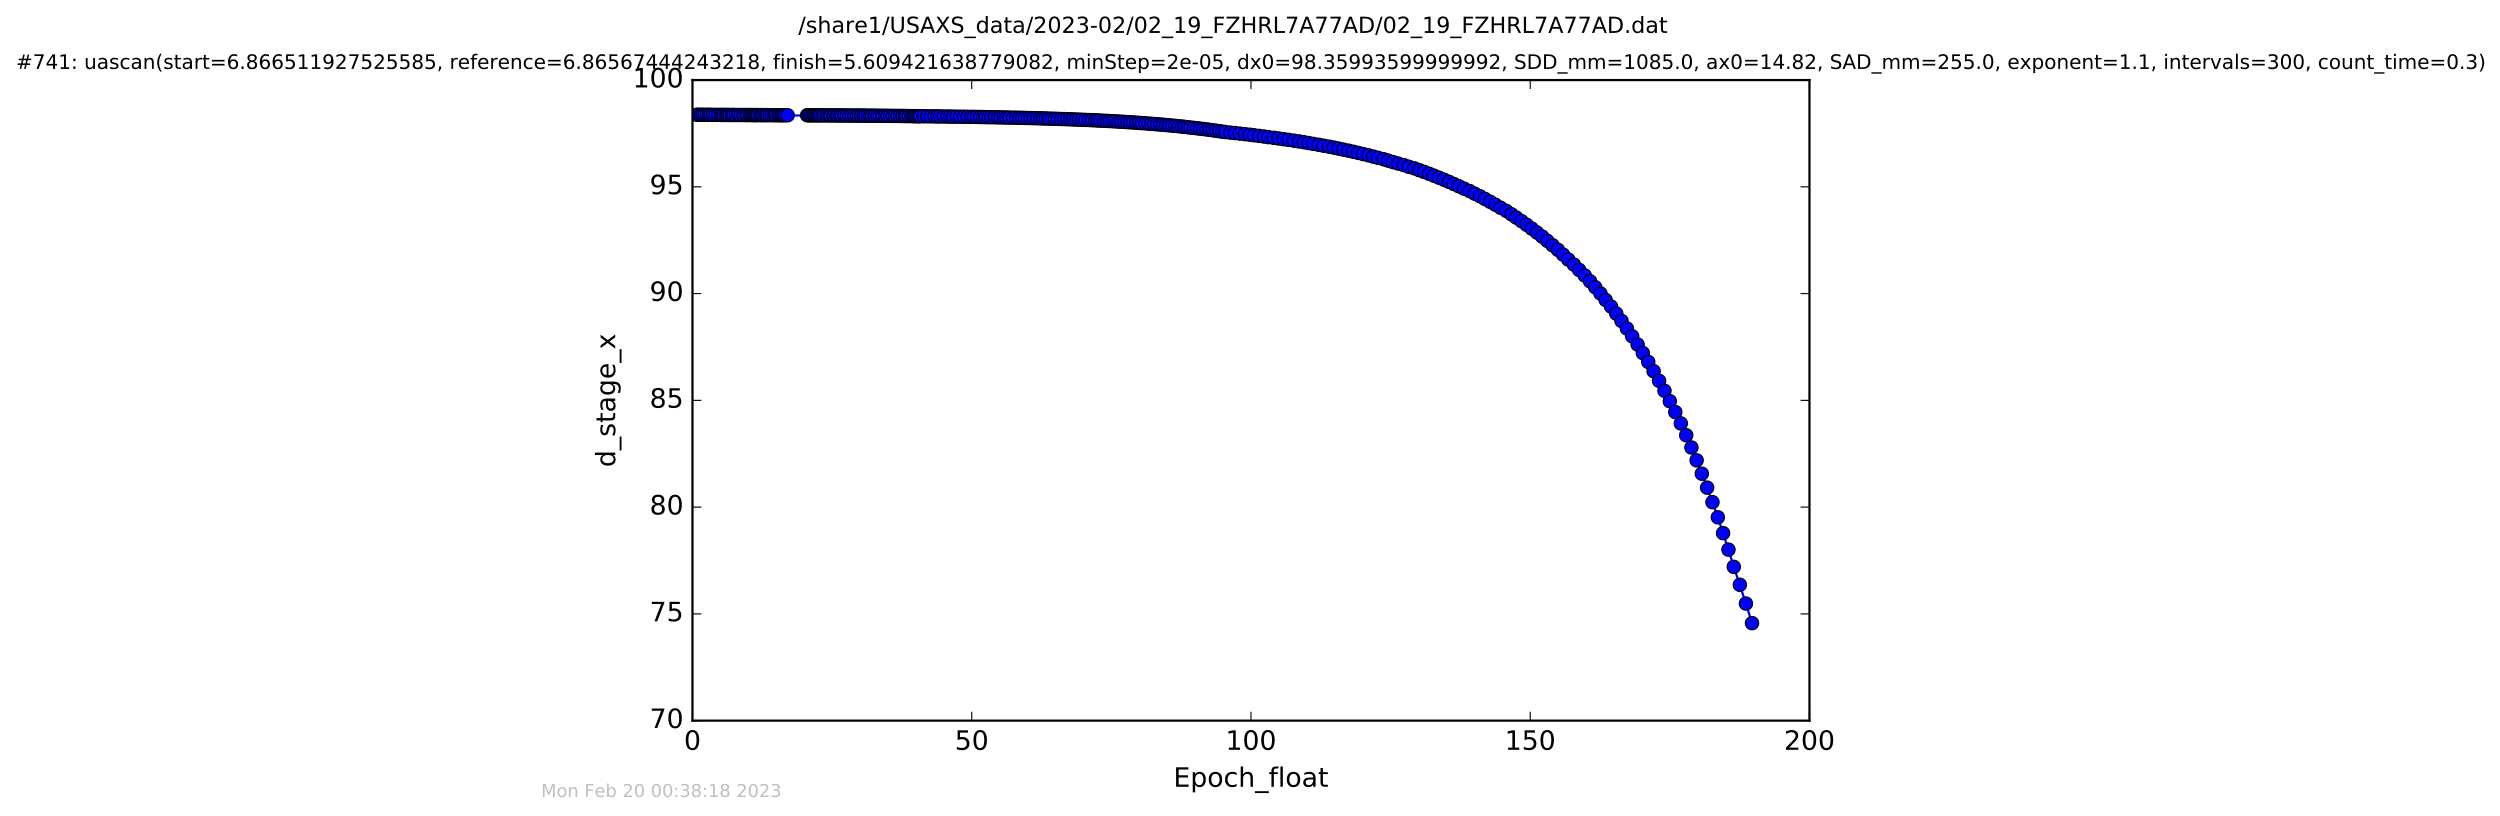 <?xml version="1.0" encoding="utf-8" standalone="no"?>
<!DOCTYPE svg PUBLIC "-//W3C//DTD SVG 1.1//EN"
  "http://www.w3.org/Graphics/SVG/1.1/DTD/svg11.dtd">
<!-- Created with matplotlib (http://matplotlib.org/) -->
<svg height="367pt" version="1.1" viewBox="0 0 1124 367" width="1124pt" xmlns="http://www.w3.org/2000/svg" xmlns:xlink="http://www.w3.org/1999/xlink">
 <defs>
  <style type="text/css">
*{stroke-linecap:butt;stroke-linejoin:round;stroke-miterlimit:100000;}
  </style>
 </defs>
 <g id="figure_1">
  <g id="patch_1">
   <path d="M 0 367.2 
L 1124.875 367.2 
L 1124.875 0 
L 0 0 
z
" style="fill:#ffffff;"/>
  </g>
  <g id="axes_1">
   <g id="patch_2">
    <path d="M 311.337 324 
L 813.537 324 
L 813.537 36 
L 311.337 36 
z
" style="fill:#ffffff;"/>
   </g>
   <g id="line2d_1">
    <path clip-path="url(#p03598a4fc3)" d="M 313.316 51.605 
L 317.98 51.63 
L 430.169 52.453 
L 452.561 52.833 
L 474.319 53.406 
L 492.37 54.089 
L 509.476 55.064 
L 520.36 55.877 
L 528.474 56.613 
L 538.229 57.67 
L 549.538 59.168 
L 553.169 59.615 
L 563.892 60.827 
L 577.184 62.582 
L 588.334 64.31 
L 601.805 66.798 
L 610.68 68.75 
L 619.635 70.985 
L 624.157 72.236 
L 628.63 73.542 
L 633.402 74.976 
L 635.948 75.711 
L 646.881 79.86 
L 651.394 81.735 
L 660.773 85.905 
L 669.987 90.719 
L 677.234 94.82 
L 684.074 99.426 
L 688.641 102.77 
L 693.334 106.355 
L 700.406 112.298 
L 707.613 118.967 
L 714.883 126.459 
L 719.568 131.939 
L 726.689 141 
L 733.841 151.202 
L 736.262 154.898 
L 741.053 162.723 
L 745.914 171.198 
L 748.348 175.707 
L 753.221 185.284 
L 755.696 190.377 
L 758.12 195.683 
L 762.806 206.971 
L 767.531 219.245 
L 772.35 232.59 
L 777.11 247.112 
L 779.51 254.862 
L 784.968 271.359 
L 787.706 280.155 
L 787.706 280.155 
" style="fill:none;stroke:#0000ff;stroke-linecap:square;"/>
    <defs>
     <path d="M 0 3 
C 0.796 3 1.559 2.684 2.121 2.121 
C 2.684 1.559 3 0.796 3 0 
C 3 -0.796 2.684 -1.559 2.121 -2.121 
C 1.559 -2.684 0.796 -3 0 -3 
C -0.796 -3 -1.559 -2.684 -2.121 -2.121 
C -2.684 -1.559 -3 -0.796 -3 0 
C -3 0.796 -2.684 1.559 -2.121 2.121 
C -1.559 2.684 -0.796 3 0 3 
z
" id="m1f8f92aed5" style="stroke:#000000;stroke-width:0.5;"/>
    </defs>
    <g clip-path="url(#p03598a4fc3)">
     <use style="fill:#0000ff;stroke:#000000;stroke-width:0.5;" x="313.316" xlink:href="#m1f8f92aed5" y="51.605"/>
     <use style="fill:#0000ff;stroke:#000000;stroke-width:0.5;" x="313.927" xlink:href="#m1f8f92aed5" y="51.596"/>
     <use style="fill:#0000ff;stroke:#000000;stroke-width:0.5;" x="315.086" xlink:href="#m1f8f92aed5" y="51.611"/>
     <use style="fill:#0000ff;stroke:#000000;stroke-width:0.5;" x="315.887" xlink:href="#m1f8f92aed5" y="51.618"/>
     <use style="fill:#0000ff;stroke:#000000;stroke-width:0.5;" x="317.013" xlink:href="#m1f8f92aed5" y="51.624"/>
     <use style="fill:#0000ff;stroke:#000000;stroke-width:0.5;" x="317.98" xlink:href="#m1f8f92aed5" y="51.63"/>
     <use style="fill:#0000ff;stroke:#000000;stroke-width:0.5;" x="318.855" xlink:href="#m1f8f92aed5" y="51.635"/>
     <use style="fill:#0000ff;stroke:#000000;stroke-width:0.5;" x="319.605" xlink:href="#m1f8f92aed5" y="51.641"/>
     <use style="fill:#0000ff;stroke:#000000;stroke-width:0.5;" x="320.729" xlink:href="#m1f8f92aed5" y="51.647"/>
     <use style="fill:#0000ff;stroke:#000000;stroke-width:0.5;" x="321.859" xlink:href="#m1f8f92aed5" y="51.652"/>
     <use style="fill:#0000ff;stroke:#000000;stroke-width:0.5;" x="322.991" xlink:href="#m1f8f92aed5" y="51.658"/>
     <use style="fill:#0000ff;stroke:#000000;stroke-width:0.5;" x="324.08" xlink:href="#m1f8f92aed5" y="51.663"/>
     <use style="fill:#0000ff;stroke:#000000;stroke-width:0.5;" x="324.872" xlink:href="#m1f8f92aed5" y="51.668"/>
     <use style="fill:#0000ff;stroke:#000000;stroke-width:0.5;" x="325.502" xlink:href="#m1f8f92aed5" y="51.673"/>
     <use style="fill:#0000ff;stroke:#000000;stroke-width:0.5;" x="326.632" xlink:href="#m1f8f92aed5" y="51.678"/>
     <use style="fill:#0000ff;stroke:#000000;stroke-width:0.5;" x="327.343" xlink:href="#m1f8f92aed5" y="51.682"/>
     <use style="fill:#0000ff;stroke:#000000;stroke-width:0.5;" x="328.135" xlink:href="#m1f8f92aed5" y="51.687"/>
     <use style="fill:#0000ff;stroke:#000000;stroke-width:0.5;" x="329.226" xlink:href="#m1f8f92aed5" y="51.692"/>
     <use style="fill:#0000ff;stroke:#000000;stroke-width:0.5;" x="329.864" xlink:href="#m1f8f92aed5" y="51.697"/>
     <use style="fill:#0000ff;stroke:#000000;stroke-width:0.5;" x="330.983" xlink:href="#m1f8f92aed5" y="51.701"/>
     <use style="fill:#0000ff;stroke:#000000;stroke-width:0.5;" x="332.112" xlink:href="#m1f8f92aed5" y="51.705"/>
     <use style="fill:#0000ff;stroke:#000000;stroke-width:0.5;" x="333.116" xlink:href="#m1f8f92aed5" y="51.71"/>
     <use style="fill:#0000ff;stroke:#000000;stroke-width:0.5;" x="334.249" xlink:href="#m1f8f92aed5" y="51.714"/>
     <use style="fill:#0000ff;stroke:#000000;stroke-width:0.5;" x="335.387" xlink:href="#m1f8f92aed5" y="51.718"/>
     <use style="fill:#0000ff;stroke:#000000;stroke-width:0.5;" x="336.049" xlink:href="#m1f8f92aed5" y="51.723"/>
     <use style="fill:#0000ff;stroke:#000000;stroke-width:0.5;" x="337.181" xlink:href="#m1f8f92aed5" y="51.726"/>
     <use style="fill:#0000ff;stroke:#000000;stroke-width:0.5;" x="337.978" xlink:href="#m1f8f92aed5" y="51.73"/>
     <use style="fill:#0000ff;stroke:#000000;stroke-width:0.5;" x="338.682" xlink:href="#m1f8f92aed5" y="51.734"/>
     <use style="fill:#0000ff;stroke:#000000;stroke-width:0.5;" x="339.35" xlink:href="#m1f8f92aed5" y="51.738"/>
     <use style="fill:#0000ff;stroke:#000000;stroke-width:0.5;" x="340.027" xlink:href="#m1f8f92aed5" y="51.742"/>
     <use style="fill:#0000ff;stroke:#000000;stroke-width:0.5;" x="340.69" xlink:href="#m1f8f92aed5" y="51.745"/>
     <use style="fill:#0000ff;stroke:#000000;stroke-width:0.5;" x="341.82" xlink:href="#m1f8f92aed5" y="51.749"/>
     <use style="fill:#0000ff;stroke:#000000;stroke-width:0.5;" x="342.499" xlink:href="#m1f8f92aed5" y="51.753"/>
     <use style="fill:#0000ff;stroke:#000000;stroke-width:0.5;" x="343.202" xlink:href="#m1f8f92aed5" y="51.756"/>
     <use style="fill:#0000ff;stroke:#000000;stroke-width:0.5;" x="344.226" xlink:href="#m1f8f92aed5" y="51.76"/>
     <use style="fill:#0000ff;stroke:#000000;stroke-width:0.5;" x="345.01" xlink:href="#m1f8f92aed5" y="51.764"/>
     <use style="fill:#0000ff;stroke:#000000;stroke-width:0.5;" x="346.138" xlink:href="#m1f8f92aed5" y="51.768"/>
     <use style="fill:#0000ff;stroke:#000000;stroke-width:0.5;" x="347.138" xlink:href="#m1f8f92aed5" y="51.772"/>
     <use style="fill:#0000ff;stroke:#000000;stroke-width:0.5;" x="348.265" xlink:href="#m1f8f92aed5" y="51.776"/>
     <use style="fill:#0000ff;stroke:#000000;stroke-width:0.5;" x="348.897" xlink:href="#m1f8f92aed5" y="51.78"/>
     <use style="fill:#0000ff;stroke:#000000;stroke-width:0.5;" x="350.03" xlink:href="#m1f8f92aed5" y="51.785"/>
     <use style="fill:#0000ff;stroke:#000000;stroke-width:0.5;" x="350.734" xlink:href="#m1f8f92aed5" y="51.789"/>
     <use style="fill:#0000ff;stroke:#000000;stroke-width:0.5;" x="351.59" xlink:href="#m1f8f92aed5" y="51.793"/>
     <use style="fill:#0000ff;stroke:#000000;stroke-width:0.5;" x="352.25" xlink:href="#m1f8f92aed5" y="51.797"/>
     <use style="fill:#0000ff;stroke:#000000;stroke-width:0.5;" x="353.015" xlink:href="#m1f8f92aed5" y="51.802"/>
     <use style="fill:#0000ff;stroke:#000000;stroke-width:0.5;" x="354.137" xlink:href="#m1f8f92aed5" y="51.807"/>
     <use style="fill:#0000ff;stroke:#000000;stroke-width:0.5;" x="362.886" xlink:href="#m1f8f92aed5" y="51.812"/>
     <use style="fill:#0000ff;stroke:#000000;stroke-width:0.5;" x="363.548" xlink:href="#m1f8f92aed5" y="51.816"/>
     <use style="fill:#0000ff;stroke:#000000;stroke-width:0.5;" x="364.27" xlink:href="#m1f8f92aed5" y="51.821"/>
     <use style="fill:#0000ff;stroke:#000000;stroke-width:0.5;" x="365.052" xlink:href="#m1f8f92aed5" y="51.826"/>
     <use style="fill:#0000ff;stroke:#000000;stroke-width:0.5;" x="365.843" xlink:href="#m1f8f92aed5" y="51.831"/>
     <use style="fill:#0000ff;stroke:#000000;stroke-width:0.5;" x="366.655" xlink:href="#m1f8f92aed5" y="51.837"/>
     <use style="fill:#0000ff;stroke:#000000;stroke-width:0.5;" x="367.437" xlink:href="#m1f8f92aed5" y="51.842"/>
     <use style="fill:#0000ff;stroke:#000000;stroke-width:0.5;" x="368.076" xlink:href="#m1f8f92aed5" y="51.847"/>
     <use style="fill:#0000ff;stroke:#000000;stroke-width:0.5;" x="368.778" xlink:href="#m1f8f92aed5" y="51.853"/>
     <use style="fill:#0000ff;stroke:#000000;stroke-width:0.5;" x="369.905" xlink:href="#m1f8f92aed5" y="51.859"/>
     <use style="fill:#0000ff;stroke:#000000;stroke-width:0.5;" x="370.671" xlink:href="#m1f8f92aed5" y="51.864"/>
     <use style="fill:#0000ff;stroke:#000000;stroke-width:0.5;" x="371.79" xlink:href="#m1f8f92aed5" y="51.87"/>
     <use style="fill:#0000ff;stroke:#000000;stroke-width:0.5;" x="372.927" xlink:href="#m1f8f92aed5" y="51.876"/>
     <use style="fill:#0000ff;stroke:#000000;stroke-width:0.5;" x="373.634" xlink:href="#m1f8f92aed5" y="51.882"/>
     <use style="fill:#0000ff;stroke:#000000;stroke-width:0.5;" x="374.766" xlink:href="#m1f8f92aed5" y="51.889"/>
     <use style="fill:#0000ff;stroke:#000000;stroke-width:0.5;" x="375.89" xlink:href="#m1f8f92aed5" y="51.895"/>
     <use style="fill:#0000ff;stroke:#000000;stroke-width:0.5;" x="376.698" xlink:href="#m1f8f92aed5" y="51.901"/>
     <use style="fill:#0000ff;stroke:#000000;stroke-width:0.5;" x="377.815" xlink:href="#m1f8f92aed5" y="51.908"/>
     <use style="fill:#0000ff;stroke:#000000;stroke-width:0.5;" x="378.484" xlink:href="#m1f8f92aed5" y="51.915"/>
     <use style="fill:#0000ff;stroke:#000000;stroke-width:0.5;" x="379.615" xlink:href="#m1f8f92aed5" y="51.922"/>
     <use style="fill:#0000ff;stroke:#000000;stroke-width:0.5;" x="380.746" xlink:href="#m1f8f92aed5" y="51.929"/>
     <use style="fill:#0000ff;stroke:#000000;stroke-width:0.5;" x="381.875" xlink:href="#m1f8f92aed5" y="51.937"/>
     <use style="fill:#0000ff;stroke:#000000;stroke-width:0.5;" x="383.015" xlink:href="#m1f8f92aed5" y="51.944"/>
     <use style="fill:#0000ff;stroke:#000000;stroke-width:0.5;" x="384.132" xlink:href="#m1f8f92aed5" y="51.952"/>
     <use style="fill:#0000ff;stroke:#000000;stroke-width:0.5;" x="385.309" xlink:href="#m1f8f92aed5" y="51.959"/>
     <use style="fill:#0000ff;stroke:#000000;stroke-width:0.5;" x="386.099" xlink:href="#m1f8f92aed5" y="51.968"/>
     <use style="fill:#0000ff;stroke:#000000;stroke-width:0.5;" x="387.229" xlink:href="#m1f8f92aed5" y="51.976"/>
     <use style="fill:#0000ff;stroke:#000000;stroke-width:0.5;" x="388.359" xlink:href="#m1f8f92aed5" y="51.984"/>
     <use style="fill:#0000ff;stroke:#000000;stroke-width:0.5;" x="389.156" xlink:href="#m1f8f92aed5" y="51.992"/>
     <use style="fill:#0000ff;stroke:#000000;stroke-width:0.5;" x="390.33" xlink:href="#m1f8f92aed5" y="52.001"/>
     <use style="fill:#0000ff;stroke:#000000;stroke-width:0.5;" x="391.462" xlink:href="#m1f8f92aed5" y="52.01"/>
     <use style="fill:#0000ff;stroke:#000000;stroke-width:0.5;" x="392.251" xlink:href="#m1f8f92aed5" y="52.019"/>
     <use style="fill:#0000ff;stroke:#000000;stroke-width:0.5;" x="393.381" xlink:href="#m1f8f92aed5" y="52.028"/>
     <use style="fill:#0000ff;stroke:#000000;stroke-width:0.5;" x="394.51" xlink:href="#m1f8f92aed5" y="52.038"/>
     <use style="fill:#0000ff;stroke:#000000;stroke-width:0.5;" x="395.652" xlink:href="#m1f8f92aed5" y="52.047"/>
     <use style="fill:#0000ff;stroke:#000000;stroke-width:0.5;" x="396.8" xlink:href="#m1f8f92aed5" y="52.057"/>
     <use style="fill:#0000ff;stroke:#000000;stroke-width:0.5;" x="397.941" xlink:href="#m1f8f92aed5" y="52.067"/>
     <use style="fill:#0000ff;stroke:#000000;stroke-width:0.5;" x="399.072" xlink:href="#m1f8f92aed5" y="52.078"/>
     <use style="fill:#0000ff;stroke:#000000;stroke-width:0.5;" x="400.203" xlink:href="#m1f8f92aed5" y="52.088"/>
     <use style="fill:#0000ff;stroke:#000000;stroke-width:0.5;" x="401.336" xlink:href="#m1f8f92aed5" y="52.099"/>
     <use style="fill:#0000ff;stroke:#000000;stroke-width:0.5;" x="402.463" xlink:href="#m1f8f92aed5" y="52.11"/>
     <use style="fill:#0000ff;stroke:#000000;stroke-width:0.5;" x="403.597" xlink:href="#m1f8f92aed5" y="52.122"/>
     <use style="fill:#0000ff;stroke:#000000;stroke-width:0.5;" x="404.724" xlink:href="#m1f8f92aed5" y="52.133"/>
     <use style="fill:#0000ff;stroke:#000000;stroke-width:0.5;" x="405.851" xlink:href="#m1f8f92aed5" y="52.145"/>
     <use style="fill:#0000ff;stroke:#000000;stroke-width:0.5;" x="406.831" xlink:href="#m1f8f92aed5" y="52.157"/>
     <use style="fill:#0000ff;stroke:#000000;stroke-width:0.5;" x="407.571" xlink:href="#m1f8f92aed5" y="52.169"/>
     <use style="fill:#0000ff;stroke:#000000;stroke-width:0.5;" x="408.697" xlink:href="#m1f8f92aed5" y="52.182"/>
     <use style="fill:#0000ff;stroke:#000000;stroke-width:0.5;" x="409.83" xlink:href="#m1f8f92aed5" y="52.195"/>
     <use style="fill:#0000ff;stroke:#000000;stroke-width:0.5;" x="410.636" xlink:href="#m1f8f92aed5" y="52.209"/>
     <use style="fill:#0000ff;stroke:#000000;stroke-width:0.5;" x="411.336" xlink:href="#m1f8f92aed5" y="52.222"/>
     <use style="fill:#0000ff;stroke:#000000;stroke-width:0.5;" x="412.131" xlink:href="#m1f8f92aed5" y="52.236"/>
     <use style="fill:#0000ff;stroke:#000000;stroke-width:0.5;" x="412.97" xlink:href="#m1f8f92aed5" y="52.251"/>
     <use style="fill:#0000ff;stroke:#000000;stroke-width:0.5;" x="413.681" xlink:href="#m1f8f92aed5" y="52.265"/>
     <use style="fill:#0000ff;stroke:#000000;stroke-width:0.5;" x="415.323" xlink:href="#m1f8f92aed5" y="52.281"/>
     <use style="fill:#0000ff;stroke:#000000;stroke-width:0.5;" x="416.981" xlink:href="#m1f8f92aed5" y="52.296"/>
     <use style="fill:#0000ff;stroke:#000000;stroke-width:0.5;" x="418.622" xlink:href="#m1f8f92aed5" y="52.312"/>
     <use style="fill:#0000ff;stroke:#000000;stroke-width:0.5;" x="420.255" xlink:href="#m1f8f92aed5" y="52.328"/>
     <use style="fill:#0000ff;stroke:#000000;stroke-width:0.5;" x="421.47" xlink:href="#m1f8f92aed5" y="52.345"/>
     <use style="fill:#0000ff;stroke:#000000;stroke-width:0.5;" x="422.762" xlink:href="#m1f8f92aed5" y="52.362"/>
     <use style="fill:#0000ff;stroke:#000000;stroke-width:0.5;" x="424.408" xlink:href="#m1f8f92aed5" y="52.379"/>
     <use style="fill:#0000ff;stroke:#000000;stroke-width:0.5;" x="426.024" xlink:href="#m1f8f92aed5" y="52.397"/>
     <use style="fill:#0000ff;stroke:#000000;stroke-width:0.5;" x="427.242" xlink:href="#m1f8f92aed5" y="52.415"/>
     <use style="fill:#0000ff;stroke:#000000;stroke-width:0.5;" x="428.535" xlink:href="#m1f8f92aed5" y="52.434"/>
     <use style="fill:#0000ff;stroke:#000000;stroke-width:0.5;" x="430.169" xlink:href="#m1f8f92aed5" y="52.453"/>
     <use style="fill:#0000ff;stroke:#000000;stroke-width:0.5;" x="431.798" xlink:href="#m1f8f92aed5" y="52.472"/>
     <use style="fill:#0000ff;stroke:#000000;stroke-width:0.5;" x="433.442" xlink:href="#m1f8f92aed5" y="52.493"/>
     <use style="fill:#0000ff;stroke:#000000;stroke-width:0.5;" x="435.063" xlink:href="#m1f8f92aed5" y="52.513"/>
     <use style="fill:#0000ff;stroke:#000000;stroke-width:0.5;" x="436.694" xlink:href="#m1f8f92aed5" y="52.534"/>
     <use style="fill:#0000ff;stroke:#000000;stroke-width:0.5;" x="437.917" xlink:href="#m1f8f92aed5" y="52.556"/>
     <use style="fill:#0000ff;stroke:#000000;stroke-width:0.5;" x="439.294" xlink:href="#m1f8f92aed5" y="52.578"/>
     <use style="fill:#0000ff;stroke:#000000;stroke-width:0.5;" x="440.727" xlink:href="#m1f8f92aed5" y="52.601"/>
     <use style="fill:#0000ff;stroke:#000000;stroke-width:0.5;" x="441.993" xlink:href="#m1f8f92aed5" y="52.624"/>
     <use style="fill:#0000ff;stroke:#000000;stroke-width:0.5;" x="443.201" xlink:href="#m1f8f92aed5" y="52.648"/>
     <use style="fill:#0000ff;stroke:#000000;stroke-width:0.5;" x="444.548" xlink:href="#m1f8f92aed5" y="52.673"/>
     <use style="fill:#0000ff;stroke:#000000;stroke-width:0.5;" x="445.751" xlink:href="#m1f8f92aed5" y="52.698"/>
     <use style="fill:#0000ff;stroke:#000000;stroke-width:0.5;" x="447.368" xlink:href="#m1f8f92aed5" y="52.724"/>
     <use style="fill:#0000ff;stroke:#000000;stroke-width:0.5;" x="448.708" xlink:href="#m1f8f92aed5" y="52.75"/>
     <use style="fill:#0000ff;stroke:#000000;stroke-width:0.5;" x="449.88" xlink:href="#m1f8f92aed5" y="52.777"/>
     <use style="fill:#0000ff;stroke:#000000;stroke-width:0.5;" x="451.3" xlink:href="#m1f8f92aed5" y="52.805"/>
     <use style="fill:#0000ff;stroke:#000000;stroke-width:0.5;" x="452.561" xlink:href="#m1f8f92aed5" y="52.833"/>
     <use style="fill:#0000ff;stroke:#000000;stroke-width:0.5;" x="453.897" xlink:href="#m1f8f92aed5" y="52.863"/>
     <use style="fill:#0000ff;stroke:#000000;stroke-width:0.5;" x="455.533" xlink:href="#m1f8f92aed5" y="52.893"/>
     <use style="fill:#0000ff;stroke:#000000;stroke-width:0.5;" x="456.952" xlink:href="#m1f8f92aed5" y="52.924"/>
     <use style="fill:#0000ff;stroke:#000000;stroke-width:0.5;" x="458.344" xlink:href="#m1f8f92aed5" y="52.955"/>
     <use style="fill:#0000ff;stroke:#000000;stroke-width:0.5;" x="459.562" xlink:href="#m1f8f92aed5" y="52.988"/>
     <use style="fill:#0000ff;stroke:#000000;stroke-width:0.5;" x="460.814" xlink:href="#m1f8f92aed5" y="53.021"/>
     <use style="fill:#0000ff;stroke:#000000;stroke-width:0.5;" x="462.246" xlink:href="#m1f8f92aed5" y="53.055"/>
     <use style="fill:#0000ff;stroke:#000000;stroke-width:0.5;" x="463.532" xlink:href="#m1f8f92aed5" y="53.09"/>
     <use style="fill:#0000ff;stroke:#000000;stroke-width:0.5;" x="464.948" xlink:href="#m1f8f92aed5" y="53.127"/>
     <use style="fill:#0000ff;stroke:#000000;stroke-width:0.5;" x="466.368" xlink:href="#m1f8f92aed5" y="53.163"/>
     <use style="fill:#0000ff;stroke:#000000;stroke-width:0.5;" x="467.794" xlink:href="#m1f8f92aed5" y="53.201"/>
     <use style="fill:#0000ff;stroke:#000000;stroke-width:0.5;" x="469.011" xlink:href="#m1f8f92aed5" y="53.24"/>
     <use style="fill:#0000ff;stroke:#000000;stroke-width:0.5;" x="470.217" xlink:href="#m1f8f92aed5" y="53.28"/>
     <use style="fill:#0000ff;stroke:#000000;stroke-width:0.5;" x="471.524" xlink:href="#m1f8f92aed5" y="53.321"/>
     <use style="fill:#0000ff;stroke:#000000;stroke-width:0.5;" x="472.985" xlink:href="#m1f8f92aed5" y="53.364"/>
     <use style="fill:#0000ff;stroke:#000000;stroke-width:0.5;" x="474.319" xlink:href="#m1f8f92aed5" y="53.406"/>
     <use style="fill:#0000ff;stroke:#000000;stroke-width:0.5;" x="475.746" xlink:href="#m1f8f92aed5" y="53.452"/>
     <use style="fill:#0000ff;stroke:#000000;stroke-width:0.5;" x="477.141" xlink:href="#m1f8f92aed5" y="53.497"/>
     <use style="fill:#0000ff;stroke:#000000;stroke-width:0.5;" x="478.547" xlink:href="#m1f8f92aed5" y="53.544"/>
     <use style="fill:#0000ff;stroke:#000000;stroke-width:0.5;" x="479.972" xlink:href="#m1f8f92aed5" y="53.591"/>
     <use style="fill:#0000ff;stroke:#000000;stroke-width:0.5;" x="481.309" xlink:href="#m1f8f92aed5" y="53.642"/>
     <use style="fill:#0000ff;stroke:#000000;stroke-width:0.5;" x="482.566" xlink:href="#m1f8f92aed5" y="53.693"/>
     <use style="fill:#0000ff;stroke:#000000;stroke-width:0.5;" x="483.902" xlink:href="#m1f8f92aed5" y="53.745"/>
     <use style="fill:#0000ff;stroke:#000000;stroke-width:0.5;" x="485.201" xlink:href="#m1f8f92aed5" y="53.797"/>
     <use style="fill:#0000ff;stroke:#000000;stroke-width:0.5;" x="486.634" xlink:href="#m1f8f92aed5" y="53.854"/>
     <use style="fill:#0000ff;stroke:#000000;stroke-width:0.5;" x="488.045" xlink:href="#m1f8f92aed5" y="53.911"/>
     <use style="fill:#0000ff;stroke:#000000;stroke-width:0.5;" x="489.694" xlink:href="#m1f8f92aed5" y="53.969"/>
     <use style="fill:#0000ff;stroke:#000000;stroke-width:0.5;" x="491.049" xlink:href="#m1f8f92aed5" y="54.027"/>
     <use style="fill:#0000ff;stroke:#000000;stroke-width:0.5;" x="492.37" xlink:href="#m1f8f92aed5" y="54.089"/>
     <use style="fill:#0000ff;stroke:#000000;stroke-width:0.5;" x="493.599" xlink:href="#m1f8f92aed5" y="54.152"/>
     <use style="fill:#0000ff;stroke:#000000;stroke-width:0.5;" x="494.811" xlink:href="#m1f8f92aed5" y="54.217"/>
     <use style="fill:#0000ff;stroke:#000000;stroke-width:0.5;" x="496.216" xlink:href="#m1f8f92aed5" y="54.286"/>
     <use style="fill:#0000ff;stroke:#000000;stroke-width:0.5;" x="497.631" xlink:href="#m1f8f92aed5" y="54.355"/>
     <use style="fill:#0000ff;stroke:#000000;stroke-width:0.5;" x="498.885" xlink:href="#m1f8f92aed5" y="54.423"/>
     <use style="fill:#0000ff;stroke:#000000;stroke-width:0.5;" x="500.313" xlink:href="#m1f8f92aed5" y="54.498"/>
     <use style="fill:#0000ff;stroke:#000000;stroke-width:0.5;" x="501.605" xlink:href="#m1f8f92aed5" y="54.57"/>
     <use style="fill:#0000ff;stroke:#000000;stroke-width:0.5;" x="502.863" xlink:href="#m1f8f92aed5" y="54.647"/>
     <use style="fill:#0000ff;stroke:#000000;stroke-width:0.5;" x="504.208" xlink:href="#m1f8f92aed5" y="54.726"/>
     <use style="fill:#0000ff;stroke:#000000;stroke-width:0.5;" x="505.625" xlink:href="#m1f8f92aed5" y="54.81"/>
     <use style="fill:#0000ff;stroke:#000000;stroke-width:0.5;" x="506.922" xlink:href="#m1f8f92aed5" y="54.891"/>
     <use style="fill:#0000ff;stroke:#000000;stroke-width:0.5;" x="508.179" xlink:href="#m1f8f92aed5" y="54.977"/>
     <use style="fill:#0000ff;stroke:#000000;stroke-width:0.5;" x="509.476" xlink:href="#m1f8f92aed5" y="55.064"/>
     <use style="fill:#0000ff;stroke:#000000;stroke-width:0.5;" x="510.939" xlink:href="#m1f8f92aed5" y="55.16"/>
     <use style="fill:#0000ff;stroke:#000000;stroke-width:0.5;" x="512.152" xlink:href="#m1f8f92aed5" y="55.25"/>
     <use style="fill:#0000ff;stroke:#000000;stroke-width:0.5;" x="513.374" xlink:href="#m1f8f92aed5" y="55.346"/>
     <use style="fill:#0000ff;stroke:#000000;stroke-width:0.5;" x="514.854" xlink:href="#m1f8f92aed5" y="55.45"/>
     <use style="fill:#0000ff;stroke:#000000;stroke-width:0.5;" x="516.267" xlink:href="#m1f8f92aed5" y="55.551"/>
     <use style="fill:#0000ff;stroke:#000000;stroke-width:0.5;" x="517.592" xlink:href="#m1f8f92aed5" y="55.657"/>
     <use style="fill:#0000ff;stroke:#000000;stroke-width:0.5;" x="519.017" xlink:href="#m1f8f92aed5" y="55.765"/>
     <use style="fill:#0000ff;stroke:#000000;stroke-width:0.5;" x="520.36" xlink:href="#m1f8f92aed5" y="55.877"/>
     <use style="fill:#0000ff;stroke:#000000;stroke-width:0.5;" x="521.742" xlink:href="#m1f8f92aed5" y="55.987"/>
     <use style="fill:#0000ff;stroke:#000000;stroke-width:0.5;" x="522.951" xlink:href="#m1f8f92aed5" y="56.105"/>
     <use style="fill:#0000ff;stroke:#000000;stroke-width:0.5;" x="524.298" xlink:href="#m1f8f92aed5" y="56.227"/>
     <use style="fill:#0000ff;stroke:#000000;stroke-width:0.5;" x="525.713" xlink:href="#m1f8f92aed5" y="56.357"/>
     <use style="fill:#0000ff;stroke:#000000;stroke-width:0.5;" x="527.139" xlink:href="#m1f8f92aed5" y="56.487"/>
     <use style="fill:#0000ff;stroke:#000000;stroke-width:0.5;" x="528.474" xlink:href="#m1f8f92aed5" y="56.613"/>
     <use style="fill:#0000ff;stroke:#000000;stroke-width:0.5;" x="529.91" xlink:href="#m1f8f92aed5" y="56.756"/>
     <use style="fill:#0000ff;stroke:#000000;stroke-width:0.5;" x="531.367" xlink:href="#m1f8f92aed5" y="56.898"/>
     <use style="fill:#0000ff;stroke:#000000;stroke-width:0.5;" x="532.579" xlink:href="#m1f8f92aed5" y="57.036"/>
     <use style="fill:#0000ff;stroke:#000000;stroke-width:0.5;" x="533.96" xlink:href="#m1f8f92aed5" y="57.187"/>
     <use style="fill:#0000ff;stroke:#000000;stroke-width:0.5;" x="535.295" xlink:href="#m1f8f92aed5" y="57.347"/>
     <use style="fill:#0000ff;stroke:#000000;stroke-width:0.5;" x="536.76" xlink:href="#m1f8f92aed5" y="57.506"/>
     <use style="fill:#0000ff;stroke:#000000;stroke-width:0.5;" x="538.229" xlink:href="#m1f8f92aed5" y="57.67"/>
     <use style="fill:#0000ff;stroke:#000000;stroke-width:0.5;" x="539.607" xlink:href="#m1f8f92aed5" y="57.839"/>
     <use style="fill:#0000ff;stroke:#000000;stroke-width:0.5;" x="541.029" xlink:href="#m1f8f92aed5" y="58.012"/>
     <use style="fill:#0000ff;stroke:#000000;stroke-width:0.5;" x="542.465" xlink:href="#m1f8f92aed5" y="58.192"/>
     <use style="fill:#0000ff;stroke:#000000;stroke-width:0.5;" x="543.846" xlink:href="#m1f8f92aed5" y="58.369"/>
     <use style="fill:#0000ff;stroke:#000000;stroke-width:0.5;" x="545.263" xlink:href="#m1f8f92aed5" y="58.568"/>
     <use style="fill:#0000ff;stroke:#000000;stroke-width:0.5;" x="546.68" xlink:href="#m1f8f92aed5" y="58.765"/>
     <use style="fill:#0000ff;stroke:#000000;stroke-width:0.5;" x="548.108" xlink:href="#m1f8f92aed5" y="58.967"/>
     <use style="fill:#0000ff;stroke:#000000;stroke-width:0.5;" x="549.538" xlink:href="#m1f8f92aed5" y="59.168"/>
     <use style="fill:#0000ff;stroke:#000000;stroke-width:0.5;" x="550.99" xlink:href="#m1f8f92aed5" y="59.385"/>
     <use style="fill:#0000ff;stroke:#000000;stroke-width:0.5;" x="553.169" xlink:href="#m1f8f92aed5" y="59.615"/>
     <use style="fill:#0000ff;stroke:#000000;stroke-width:0.5;" x="555.26" xlink:href="#m1f8f92aed5" y="59.835"/>
     <use style="fill:#0000ff;stroke:#000000;stroke-width:0.5;" x="557.49" xlink:href="#m1f8f92aed5" y="60.072"/>
     <use style="fill:#0000ff;stroke:#000000;stroke-width:0.5;" x="559.7" xlink:href="#m1f8f92aed5" y="60.316"/>
     <use style="fill:#0000ff;stroke:#000000;stroke-width:0.5;" x="561.921" xlink:href="#m1f8f92aed5" y="60.568"/>
     <use style="fill:#0000ff;stroke:#000000;stroke-width:0.5;" x="563.892" xlink:href="#m1f8f92aed5" y="60.827"/>
     <use style="fill:#0000ff;stroke:#000000;stroke-width:0.5;" x="566.104" xlink:href="#m1f8f92aed5" y="61.107"/>
     <use style="fill:#0000ff;stroke:#000000;stroke-width:0.5;" x="568.274" xlink:href="#m1f8f92aed5" y="61.383"/>
     <use style="fill:#0000ff;stroke:#000000;stroke-width:0.5;" x="570.27" xlink:href="#m1f8f92aed5" y="61.657"/>
     <use style="fill:#0000ff;stroke:#000000;stroke-width:0.5;" x="572.693" xlink:href="#m1f8f92aed5" y="61.968"/>
     <use style="fill:#0000ff;stroke:#000000;stroke-width:0.5;" x="574.827" xlink:href="#m1f8f92aed5" y="62.258"/>
     <use style="fill:#0000ff;stroke:#000000;stroke-width:0.5;" x="577.184" xlink:href="#m1f8f92aed5" y="62.582"/>
     <use style="fill:#0000ff;stroke:#000000;stroke-width:0.5;" x="579.331" xlink:href="#m1f8f92aed5" y="62.897"/>
     <use style="fill:#0000ff;stroke:#000000;stroke-width:0.5;" x="581.723" xlink:href="#m1f8f92aed5" y="63.245"/>
     <use style="fill:#0000ff;stroke:#000000;stroke-width:0.5;" x="584.06" xlink:href="#m1f8f92aed5" y="63.588"/>
     <use style="fill:#0000ff;stroke:#000000;stroke-width:0.5;" x="586.229" xlink:href="#m1f8f92aed5" y="63.938"/>
     <use style="fill:#0000ff;stroke:#000000;stroke-width:0.5;" x="588.334" xlink:href="#m1f8f92aed5" y="64.31"/>
     <use style="fill:#0000ff;stroke:#000000;stroke-width:0.5;" x="590.51" xlink:href="#m1f8f92aed5" y="64.697"/>
     <use style="fill:#0000ff;stroke:#000000;stroke-width:0.5;" x="592.887" xlink:href="#m1f8f92aed5" y="65.094"/>
     <use style="fill:#0000ff;stroke:#000000;stroke-width:0.5;" x="595.068" xlink:href="#m1f8f92aed5" y="65.497"/>
     <use style="fill:#0000ff;stroke:#000000;stroke-width:0.5;" x="597.493" xlink:href="#m1f8f92aed5" y="65.919"/>
     <use style="fill:#0000ff;stroke:#000000;stroke-width:0.5;" x="599.67" xlink:href="#m1f8f92aed5" y="66.351"/>
     <use style="fill:#0000ff;stroke:#000000;stroke-width:0.5;" x="601.805" xlink:href="#m1f8f92aed5" y="66.798"/>
     <use style="fill:#0000ff;stroke:#000000;stroke-width:0.5;" x="603.976" xlink:href="#m1f8f92aed5" y="67.261"/>
     <use style="fill:#0000ff;stroke:#000000;stroke-width:0.5;" x="606.315" xlink:href="#m1f8f92aed5" y="67.751"/>
     <use style="fill:#0000ff;stroke:#000000;stroke-width:0.5;" x="608.493" xlink:href="#m1f8f92aed5" y="68.234"/>
     <use style="fill:#0000ff;stroke:#000000;stroke-width:0.5;" x="610.68" xlink:href="#m1f8f92aed5" y="68.75"/>
     <use style="fill:#0000ff;stroke:#000000;stroke-width:0.5;" x="612.897" xlink:href="#m1f8f92aed5" y="69.278"/>
     <use style="fill:#0000ff;stroke:#000000;stroke-width:0.5;" x="615.246" xlink:href="#m1f8f92aed5" y="69.829"/>
     <use style="fill:#0000ff;stroke:#000000;stroke-width:0.5;" x="617.457" xlink:href="#m1f8f92aed5" y="70.413"/>
     <use style="fill:#0000ff;stroke:#000000;stroke-width:0.5;" x="619.635" xlink:href="#m1f8f92aed5" y="70.985"/>
     <use style="fill:#0000ff;stroke:#000000;stroke-width:0.5;" x="622.061" xlink:href="#m1f8f92aed5" y="71.598"/>
     <use style="fill:#0000ff;stroke:#000000;stroke-width:0.5;" x="624.157" xlink:href="#m1f8f92aed5" y="72.236"/>
     <use style="fill:#0000ff;stroke:#000000;stroke-width:0.5;" x="626.288" xlink:href="#m1f8f92aed5" y="72.884"/>
     <use style="fill:#0000ff;stroke:#000000;stroke-width:0.5;" x="628.63" xlink:href="#m1f8f92aed5" y="73.542"/>
     <use style="fill:#0000ff;stroke:#000000;stroke-width:0.5;" x="631.175" xlink:href="#m1f8f92aed5" y="74.245"/>
     <use style="fill:#0000ff;stroke:#000000;stroke-width:0.5;" x="633.402" xlink:href="#m1f8f92aed5" y="74.976"/>
     <use style="fill:#0000ff;stroke:#000000;stroke-width:0.5;" x="635.948" xlink:href="#m1f8f92aed5" y="75.711"/>
     <use style="fill:#0000ff;stroke:#000000;stroke-width:0.5;" x="638.05" xlink:href="#m1f8f92aed5" y="76.492"/>
     <use style="fill:#0000ff;stroke:#000000;stroke-width:0.5;" x="640.267" xlink:href="#m1f8f92aed5" y="77.289"/>
     <use style="fill:#0000ff;stroke:#000000;stroke-width:0.5;" x="642.519" xlink:href="#m1f8f92aed5" y="78.122"/>
     <use style="fill:#0000ff;stroke:#000000;stroke-width:0.5;" x="644.661" xlink:href="#m1f8f92aed5" y="78.972"/>
     <use style="fill:#0000ff;stroke:#000000;stroke-width:0.5;" x="646.881" xlink:href="#m1f8f92aed5" y="79.86"/>
     <use style="fill:#0000ff;stroke:#000000;stroke-width:0.5;" x="649.183" xlink:href="#m1f8f92aed5" y="80.793"/>
     <use style="fill:#0000ff;stroke:#000000;stroke-width:0.5;" x="651.394" xlink:href="#m1f8f92aed5" y="81.735"/>
     <use style="fill:#0000ff;stroke:#000000;stroke-width:0.5;" x="653.61" xlink:href="#m1f8f92aed5" y="82.723"/>
     <use style="fill:#0000ff;stroke:#000000;stroke-width:0.5;" x="655.912" xlink:href="#m1f8f92aed5" y="83.749"/>
     <use style="fill:#0000ff;stroke:#000000;stroke-width:0.5;" x="658.211" xlink:href="#m1f8f92aed5" y="84.81"/>
     <use style="fill:#0000ff;stroke:#000000;stroke-width:0.5;" x="660.773" xlink:href="#m1f8f92aed5" y="85.905"/>
     <use style="fill:#0000ff;stroke:#000000;stroke-width:0.5;" x="662.996" xlink:href="#m1f8f92aed5" y="87.058"/>
     <use style="fill:#0000ff;stroke:#000000;stroke-width:0.5;" x="665.378" xlink:href="#m1f8f92aed5" y="88.224"/>
     <use style="fill:#0000ff;stroke:#000000;stroke-width:0.5;" x="667.629" xlink:href="#m1f8f92aed5" y="89.455"/>
     <use style="fill:#0000ff;stroke:#000000;stroke-width:0.5;" x="669.987" xlink:href="#m1f8f92aed5" y="90.719"/>
     <use style="fill:#0000ff;stroke:#000000;stroke-width:0.5;" x="672.32" xlink:href="#m1f8f92aed5" y="92.042"/>
     <use style="fill:#0000ff;stroke:#000000;stroke-width:0.5;" x="674.668" xlink:href="#m1f8f92aed5" y="93.406"/>
     <use style="fill:#0000ff;stroke:#000000;stroke-width:0.5;" x="677.234" xlink:href="#m1f8f92aed5" y="94.82"/>
     <use style="fill:#0000ff;stroke:#000000;stroke-width:0.5;" x="679.491" xlink:href="#m1f8f92aed5" y="96.313"/>
     <use style="fill:#0000ff;stroke:#000000;stroke-width:0.5;" x="681.748" xlink:href="#m1f8f92aed5" y="97.841"/>
     <use style="fill:#0000ff;stroke:#000000;stroke-width:0.5;" x="684.074" xlink:href="#m1f8f92aed5" y="99.426"/>
     <use style="fill:#0000ff;stroke:#000000;stroke-width:0.5;" x="686.381" xlink:href="#m1f8f92aed5" y="101.076"/>
     <use style="fill:#0000ff;stroke:#000000;stroke-width:0.5;" x="688.641" xlink:href="#m1f8f92aed5" y="102.77"/>
     <use style="fill:#0000ff;stroke:#000000;stroke-width:0.5;" x="690.988" xlink:href="#m1f8f92aed5" y="104.542"/>
     <use style="fill:#0000ff;stroke:#000000;stroke-width:0.5;" x="693.334" xlink:href="#m1f8f92aed5" y="106.355"/>
     <use style="fill:#0000ff;stroke:#000000;stroke-width:0.5;" x="695.682" xlink:href="#m1f8f92aed5" y="108.299"/>
     <use style="fill:#0000ff;stroke:#000000;stroke-width:0.5;" x="698.019" xlink:href="#m1f8f92aed5" y="110.256"/>
     <use style="fill:#0000ff;stroke:#000000;stroke-width:0.5;" x="700.406" xlink:href="#m1f8f92aed5" y="112.298"/>
     <use style="fill:#0000ff;stroke:#000000;stroke-width:0.5;" x="702.746" xlink:href="#m1f8f92aed5" y="114.47"/>
     <use style="fill:#0000ff;stroke:#000000;stroke-width:0.5;" x="705.102" xlink:href="#m1f8f92aed5" y="116.688"/>
     <use style="fill:#0000ff;stroke:#000000;stroke-width:0.5;" x="707.613" xlink:href="#m1f8f92aed5" y="118.967"/>
     <use style="fill:#0000ff;stroke:#000000;stroke-width:0.5;" x="709.984" xlink:href="#m1f8f92aed5" y="121.371"/>
     <use style="fill:#0000ff;stroke:#000000;stroke-width:0.5;" x="712.498" xlink:href="#m1f8f92aed5" y="123.85"/>
     <use style="fill:#0000ff;stroke:#000000;stroke-width:0.5;" x="714.883" xlink:href="#m1f8f92aed5" y="126.459"/>
     <use style="fill:#0000ff;stroke:#000000;stroke-width:0.5;" x="717.227" xlink:href="#m1f8f92aed5" y="129.148"/>
     <use style="fill:#0000ff;stroke:#000000;stroke-width:0.5;" x="719.568" xlink:href="#m1f8f92aed5" y="131.939"/>
     <use style="fill:#0000ff;stroke:#000000;stroke-width:0.5;" x="721.869" xlink:href="#m1f8f92aed5" y="134.842"/>
     <use style="fill:#0000ff;stroke:#000000;stroke-width:0.5;" x="724.339" xlink:href="#m1f8f92aed5" y="137.848"/>
     <use style="fill:#0000ff;stroke:#000000;stroke-width:0.5;" x="726.689" xlink:href="#m1f8f92aed5" y="141"/>
     <use style="fill:#0000ff;stroke:#000000;stroke-width:0.5;" x="729.03" xlink:href="#m1f8f92aed5" y="144.278"/>
     <use style="fill:#0000ff;stroke:#000000;stroke-width:0.5;" x="731.452" xlink:href="#m1f8f92aed5" y="147.681"/>
     <use style="fill:#0000ff;stroke:#000000;stroke-width:0.5;" x="733.841" xlink:href="#m1f8f92aed5" y="151.202"/>
     <use style="fill:#0000ff;stroke:#000000;stroke-width:0.5;" x="736.262" xlink:href="#m1f8f92aed5" y="154.898"/>
     <use style="fill:#0000ff;stroke:#000000;stroke-width:0.5;" x="738.614" xlink:href="#m1f8f92aed5" y="158.732"/>
     <use style="fill:#0000ff;stroke:#000000;stroke-width:0.5;" x="741.053" xlink:href="#m1f8f92aed5" y="162.723"/>
     <use style="fill:#0000ff;stroke:#000000;stroke-width:0.5;" x="743.471" xlink:href="#m1f8f92aed5" y="166.877"/>
     <use style="fill:#0000ff;stroke:#000000;stroke-width:0.5;" x="745.914" xlink:href="#m1f8f92aed5" y="171.198"/>
     <use style="fill:#0000ff;stroke:#000000;stroke-width:0.5;" x="748.348" xlink:href="#m1f8f92aed5" y="175.707"/>
     <use style="fill:#0000ff;stroke:#000000;stroke-width:0.5;" x="750.75" xlink:href="#m1f8f92aed5" y="180.397"/>
     <use style="fill:#0000ff;stroke:#000000;stroke-width:0.5;" x="753.221" xlink:href="#m1f8f92aed5" y="185.284"/>
     <use style="fill:#0000ff;stroke:#000000;stroke-width:0.5;" x="755.696" xlink:href="#m1f8f92aed5" y="190.377"/>
     <use style="fill:#0000ff;stroke:#000000;stroke-width:0.5;" x="758.12" xlink:href="#m1f8f92aed5" y="195.683"/>
     <use style="fill:#0000ff;stroke:#000000;stroke-width:0.5;" x="760.463" xlink:href="#m1f8f92aed5" y="201.207"/>
     <use style="fill:#0000ff;stroke:#000000;stroke-width:0.5;" x="762.806" xlink:href="#m1f8f92aed5" y="206.971"/>
     <use style="fill:#0000ff;stroke:#000000;stroke-width:0.5;" x="765.139" xlink:href="#m1f8f92aed5" y="212.979"/>
     <use style="fill:#0000ff;stroke:#000000;stroke-width:0.5;" x="767.531" xlink:href="#m1f8f92aed5" y="219.245"/>
     <use style="fill:#0000ff;stroke:#000000;stroke-width:0.5;" x="769.926" xlink:href="#m1f8f92aed5" y="225.776"/>
     <use style="fill:#0000ff;stroke:#000000;stroke-width:0.5;" x="772.35" xlink:href="#m1f8f92aed5" y="232.59"/>
     <use style="fill:#0000ff;stroke:#000000;stroke-width:0.5;" x="774.696" xlink:href="#m1f8f92aed5" y="239.705"/>
     <use style="fill:#0000ff;stroke:#000000;stroke-width:0.5;" x="777.11" xlink:href="#m1f8f92aed5" y="247.112"/>
     <use style="fill:#0000ff;stroke:#000000;stroke-width:0.5;" x="779.51" xlink:href="#m1f8f92aed5" y="254.862"/>
     <use style="fill:#0000ff;stroke:#000000;stroke-width:0.5;" x="782.235" xlink:href="#m1f8f92aed5" y="262.927"/>
     <use style="fill:#0000ff;stroke:#000000;stroke-width:0.5;" x="784.968" xlink:href="#m1f8f92aed5" y="271.359"/>
     <use style="fill:#0000ff;stroke:#000000;stroke-width:0.5;" x="787.706" xlink:href="#m1f8f92aed5" y="280.155"/>
    </g>
   </g>
   <g id="patch_3">
    <path d="M 311.337 36 
L 813.537 36 
" style="fill:none;stroke:#000000;stroke-linecap:square;stroke-linejoin:miter;"/>
   </g>
   <g id="patch_4">
    <path d="M 813.537 324 
L 813.537 36 
" style="fill:none;stroke:#000000;stroke-linecap:square;stroke-linejoin:miter;"/>
   </g>
   <g id="patch_5">
    <path d="M 311.337 324 
L 813.537 324 
" style="fill:none;stroke:#000000;stroke-linecap:square;stroke-linejoin:miter;"/>
   </g>
   <g id="patch_6">
    <path d="M 311.337 324 
L 311.337 36 
" style="fill:none;stroke:#000000;stroke-linecap:square;stroke-linejoin:miter;"/>
   </g>
   <g id="matplotlib.axis_1">
    <g id="xtick_1">
     <g id="line2d_2">
      <defs>
       <path d="M 0 0 
L 0 -4 
" id="m7e231b4003" style="stroke:#000000;stroke-width:0.5;"/>
      </defs>
      <g>
       <use style="stroke:#000000;stroke-width:0.5;" x="311.337" xlink:href="#m7e231b4003" y="324"/>
      </g>
     </g>
     <g id="line2d_3">
      <defs>
       <path d="M 0 0 
L 0 4 
" id="ma81fa577e8" style="stroke:#000000;stroke-width:0.5;"/>
      </defs>
      <g>
       <use style="stroke:#000000;stroke-width:0.5;" x="311.337" xlink:href="#ma81fa577e8" y="36"/>
      </g>
     </g>
     <g id="text_1">
      <!-- 0 -->
      <defs>
       <path d="M 31.781 66.406 
Q 24.172 66.406 20.328 58.906 
Q 16.5 51.422 16.5 36.375 
Q 16.5 21.391 20.328 13.891 
Q 24.172 6.391 31.781 6.391 
Q 39.453 6.391 43.281 13.891 
Q 47.125 21.391 47.125 36.375 
Q 47.125 51.422 43.281 58.906 
Q 39.453 66.406 31.781 66.406 
M 31.781 74.219 
Q 44.047 74.219 50.516 64.516 
Q 56.984 54.828 56.984 36.375 
Q 56.984 17.969 50.516 8.266 
Q 44.047 -1.422 31.781 -1.422 
Q 19.531 -1.422 13.062 8.266 
Q 6.594 17.969 6.594 36.375 
Q 6.594 54.828 13.062 64.516 
Q 19.531 74.219 31.781 74.219 
" id="BitstreamVeraSans-Roman-30"/>
      </defs>
      <g transform="translate(307.52 337.118)scale(0.12 -0.12)">
       <use xlink:href="#BitstreamVeraSans-Roman-30"/>
      </g>
     </g>
    </g>
    <g id="xtick_2">
     <g id="line2d_4">
      <g>
       <use style="stroke:#000000;stroke-width:0.5;" x="436.887" xlink:href="#m7e231b4003" y="324"/>
      </g>
     </g>
     <g id="line2d_5">
      <g>
       <use style="stroke:#000000;stroke-width:0.5;" x="436.887" xlink:href="#ma81fa577e8" y="36"/>
      </g>
     </g>
     <g id="text_2">
      <!-- 50 -->
      <defs>
       <path d="M 10.797 72.906 
L 49.516 72.906 
L 49.516 64.594 
L 19.828 64.594 
L 19.828 46.734 
Q 21.969 47.469 24.109 47.828 
Q 26.266 48.188 28.422 48.188 
Q 40.625 48.188 47.75 41.5 
Q 54.891 34.812 54.891 23.391 
Q 54.891 11.625 47.562 5.094 
Q 40.234 -1.422 26.906 -1.422 
Q 22.312 -1.422 17.547 -0.641 
Q 12.797 0.141 7.719 1.703 
L 7.719 11.625 
Q 12.109 9.234 16.797 8.062 
Q 21.484 6.891 26.703 6.891 
Q 35.156 6.891 40.078 11.328 
Q 45.016 15.766 45.016 23.391 
Q 45.016 31 40.078 35.438 
Q 35.156 39.891 26.703 39.891 
Q 22.75 39.891 18.812 39.016 
Q 14.891 38.141 10.797 36.281 
z
" id="BitstreamVeraSans-Roman-35"/>
      </defs>
      <g transform="translate(429.252 337.118)scale(0.12 -0.12)">
       <use xlink:href="#BitstreamVeraSans-Roman-35"/>
       <use x="63.623" xlink:href="#BitstreamVeraSans-Roman-30"/>
      </g>
     </g>
    </g>
    <g id="xtick_3">
     <g id="line2d_6">
      <g>
       <use style="stroke:#000000;stroke-width:0.5;" x="562.437" xlink:href="#m7e231b4003" y="324"/>
      </g>
     </g>
     <g id="line2d_7">
      <g>
       <use style="stroke:#000000;stroke-width:0.5;" x="562.437" xlink:href="#ma81fa577e8" y="36"/>
      </g>
     </g>
     <g id="text_3">
      <!-- 100 -->
      <defs>
       <path d="M 12.406 8.297 
L 28.516 8.297 
L 28.516 63.922 
L 10.984 60.406 
L 10.984 69.391 
L 28.422 72.906 
L 38.281 72.906 
L 38.281 8.297 
L 54.391 8.297 
L 54.391 0 
L 12.406 0 
z
" id="BitstreamVeraSans-Roman-31"/>
      </defs>
      <g transform="translate(550.985 337.118)scale(0.12 -0.12)">
       <use xlink:href="#BitstreamVeraSans-Roman-31"/>
       <use x="63.623" xlink:href="#BitstreamVeraSans-Roman-30"/>
       <use x="127.246" xlink:href="#BitstreamVeraSans-Roman-30"/>
      </g>
     </g>
    </g>
    <g id="xtick_4">
     <g id="line2d_8">
      <g>
       <use style="stroke:#000000;stroke-width:0.5;" x="687.987" xlink:href="#m7e231b4003" y="324"/>
      </g>
     </g>
     <g id="line2d_9">
      <g>
       <use style="stroke:#000000;stroke-width:0.5;" x="687.987" xlink:href="#ma81fa577e8" y="36"/>
      </g>
     </g>
     <g id="text_4">
      <!-- 150 -->
      <g transform="translate(676.535 337.118)scale(0.12 -0.12)">
       <use xlink:href="#BitstreamVeraSans-Roman-31"/>
       <use x="63.623" xlink:href="#BitstreamVeraSans-Roman-35"/>
       <use x="127.246" xlink:href="#BitstreamVeraSans-Roman-30"/>
      </g>
     </g>
    </g>
    <g id="xtick_5">
     <g id="line2d_10">
      <g>
       <use style="stroke:#000000;stroke-width:0.5;" x="813.537" xlink:href="#m7e231b4003" y="324"/>
      </g>
     </g>
     <g id="line2d_11">
      <g>
       <use style="stroke:#000000;stroke-width:0.5;" x="813.537" xlink:href="#ma81fa577e8" y="36"/>
      </g>
     </g>
     <g id="text_5">
      <!-- 200 -->
      <defs>
       <path d="M 19.188 8.297 
L 53.609 8.297 
L 53.609 0 
L 7.328 0 
L 7.328 8.297 
Q 12.938 14.109 22.625 23.891 
Q 32.328 33.688 34.812 36.531 
Q 39.547 41.844 41.422 45.531 
Q 43.312 49.219 43.312 52.781 
Q 43.312 58.594 39.234 62.25 
Q 35.156 65.922 28.609 65.922 
Q 23.969 65.922 18.812 64.312 
Q 13.672 62.703 7.812 59.422 
L 7.812 69.391 
Q 13.766 71.781 18.938 73 
Q 24.125 74.219 28.422 74.219 
Q 39.75 74.219 46.484 68.547 
Q 53.219 62.891 53.219 53.422 
Q 53.219 48.922 51.531 44.891 
Q 49.859 40.875 45.406 35.406 
Q 44.188 33.984 37.641 27.219 
Q 31.109 20.453 19.188 8.297 
" id="BitstreamVeraSans-Roman-32"/>
      </defs>
      <g transform="translate(802.085 337.118)scale(0.12 -0.12)">
       <use xlink:href="#BitstreamVeraSans-Roman-32"/>
       <use x="63.623" xlink:href="#BitstreamVeraSans-Roman-30"/>
       <use x="127.246" xlink:href="#BitstreamVeraSans-Roman-30"/>
      </g>
     </g>
    </g>
    <g id="text_6">
     <!-- Epoch_float -->
     <defs>
      <path d="M 50.984 -16.609 
L 50.984 -23.578 
L -0.984 -23.578 
L -0.984 -16.609 
z
" id="BitstreamVeraSans-Roman-5f"/>
      <path d="M 30.609 48.391 
Q 23.391 48.391 19.188 42.75 
Q 14.984 37.109 14.984 27.297 
Q 14.984 17.484 19.156 11.844 
Q 23.344 6.203 30.609 6.203 
Q 37.797 6.203 41.984 11.859 
Q 46.188 17.531 46.188 27.297 
Q 46.188 37.016 41.984 42.703 
Q 37.797 48.391 30.609 48.391 
M 30.609 56 
Q 42.328 56 49.016 48.375 
Q 55.719 40.766 55.719 27.297 
Q 55.719 13.875 49.016 6.219 
Q 42.328 -1.422 30.609 -1.422 
Q 18.844 -1.422 12.172 6.219 
Q 5.516 13.875 5.516 27.297 
Q 5.516 40.766 12.172 48.375 
Q 18.844 56 30.609 56 
" id="BitstreamVeraSans-Roman-6f"/>
      <path d="M 9.422 75.984 
L 18.406 75.984 
L 18.406 0 
L 9.422 0 
z
" id="BitstreamVeraSans-Roman-6c"/>
      <path d="M 9.812 72.906 
L 55.906 72.906 
L 55.906 64.594 
L 19.672 64.594 
L 19.672 43.016 
L 54.391 43.016 
L 54.391 34.719 
L 19.672 34.719 
L 19.672 8.297 
L 56.781 8.297 
L 56.781 0 
L 9.812 0 
z
" id="BitstreamVeraSans-Roman-45"/>
      <path d="M 18.109 8.203 
L 18.109 -20.797 
L 9.078 -20.797 
L 9.078 54.688 
L 18.109 54.688 
L 18.109 46.391 
Q 20.953 51.266 25.266 53.625 
Q 29.594 56 35.594 56 
Q 45.562 56 51.781 48.094 
Q 58.016 40.188 58.016 27.297 
Q 58.016 14.406 51.781 6.484 
Q 45.562 -1.422 35.594 -1.422 
Q 29.594 -1.422 25.266 0.953 
Q 20.953 3.328 18.109 8.203 
M 48.688 27.297 
Q 48.688 37.203 44.609 42.844 
Q 40.531 48.484 33.406 48.484 
Q 26.266 48.484 22.188 42.844 
Q 18.109 37.203 18.109 27.297 
Q 18.109 17.391 22.188 11.75 
Q 26.266 6.109 33.406 6.109 
Q 40.531 6.109 44.609 11.75 
Q 48.688 17.391 48.688 27.297 
" id="BitstreamVeraSans-Roman-70"/>
      <path d="M 18.312 70.219 
L 18.312 54.688 
L 36.812 54.688 
L 36.812 47.703 
L 18.312 47.703 
L 18.312 18.016 
Q 18.312 11.328 20.141 9.422 
Q 21.969 7.516 27.594 7.516 
L 36.812 7.516 
L 36.812 0 
L 27.594 0 
Q 17.188 0 13.234 3.875 
Q 9.281 7.766 9.281 18.016 
L 9.281 47.703 
L 2.688 47.703 
L 2.688 54.688 
L 9.281 54.688 
L 9.281 70.219 
z
" id="BitstreamVeraSans-Roman-74"/>
      <path d="M 37.109 75.984 
L 37.109 68.5 
L 28.516 68.5 
Q 23.688 68.5 21.797 66.547 
Q 19.922 64.594 19.922 59.516 
L 19.922 54.688 
L 34.719 54.688 
L 34.719 47.703 
L 19.922 47.703 
L 19.922 0 
L 10.891 0 
L 10.891 47.703 
L 2.297 47.703 
L 2.297 54.688 
L 10.891 54.688 
L 10.891 58.5 
Q 10.891 67.625 15.141 71.797 
Q 19.391 75.984 28.609 75.984 
z
" id="BitstreamVeraSans-Roman-66"/>
      <path d="M 34.281 27.484 
Q 23.391 27.484 19.188 25 
Q 14.984 22.516 14.984 16.5 
Q 14.984 11.719 18.141 8.906 
Q 21.297 6.109 26.703 6.109 
Q 34.188 6.109 38.703 11.406 
Q 43.219 16.703 43.219 25.484 
L 43.219 27.484 
z
M 52.203 31.203 
L 52.203 0 
L 43.219 0 
L 43.219 8.297 
Q 40.141 3.328 35.547 0.953 
Q 30.953 -1.422 24.312 -1.422 
Q 15.922 -1.422 10.953 3.297 
Q 6 8.016 6 15.922 
Q 6 25.141 12.172 29.828 
Q 18.359 34.516 30.609 34.516 
L 43.219 34.516 
L 43.219 35.406 
Q 43.219 41.609 39.141 45 
Q 35.062 48.391 27.688 48.391 
Q 23 48.391 18.547 47.266 
Q 14.109 46.141 10.016 43.891 
L 10.016 52.203 
Q 14.938 54.109 19.578 55.047 
Q 24.219 56 28.609 56 
Q 40.484 56 46.344 49.844 
Q 52.203 43.703 52.203 31.203 
" id="BitstreamVeraSans-Roman-61"/>
      <path d="M 48.781 52.594 
L 48.781 44.188 
Q 44.969 46.297 41.141 47.344 
Q 37.312 48.391 33.406 48.391 
Q 24.656 48.391 19.812 42.844 
Q 14.984 37.312 14.984 27.297 
Q 14.984 17.281 19.812 11.734 
Q 24.656 6.203 33.406 6.203 
Q 37.312 6.203 41.141 7.25 
Q 44.969 8.297 48.781 10.406 
L 48.781 2.094 
Q 45.016 0.344 40.984 -0.531 
Q 36.969 -1.422 32.422 -1.422 
Q 20.062 -1.422 12.781 6.344 
Q 5.516 14.109 5.516 27.297 
Q 5.516 40.672 12.859 48.328 
Q 20.219 56 33.016 56 
Q 37.156 56 41.109 55.141 
Q 45.062 54.297 48.781 52.594 
" id="BitstreamVeraSans-Roman-63"/>
      <path d="M 54.891 33.016 
L 54.891 0 
L 45.906 0 
L 45.906 32.719 
Q 45.906 40.484 42.875 44.328 
Q 39.844 48.188 33.797 48.188 
Q 26.516 48.188 22.312 43.547 
Q 18.109 38.922 18.109 30.906 
L 18.109 0 
L 9.078 0 
L 9.078 75.984 
L 18.109 75.984 
L 18.109 46.188 
Q 21.344 51.125 25.703 53.562 
Q 30.078 56 35.797 56 
Q 45.219 56 50.047 50.172 
Q 54.891 44.344 54.891 33.016 
" id="BitstreamVeraSans-Roman-68"/>
     </defs>
     <g transform="translate(527.585 353.732)scale(0.12 -0.12)">
      <use xlink:href="#BitstreamVeraSans-Roman-45"/>
      <use x="63.184" xlink:href="#BitstreamVeraSans-Roman-70"/>
      <use x="126.66" xlink:href="#BitstreamVeraSans-Roman-6f"/>
      <use x="187.842" xlink:href="#BitstreamVeraSans-Roman-63"/>
      <use x="242.822" xlink:href="#BitstreamVeraSans-Roman-68"/>
      <use x="306.201" xlink:href="#BitstreamVeraSans-Roman-5f"/>
      <use x="356.201" xlink:href="#BitstreamVeraSans-Roman-66"/>
      <use x="391.406" xlink:href="#BitstreamVeraSans-Roman-6c"/>
      <use x="419.189" xlink:href="#BitstreamVeraSans-Roman-6f"/>
      <use x="480.371" xlink:href="#BitstreamVeraSans-Roman-61"/>
      <use x="541.65" xlink:href="#BitstreamVeraSans-Roman-74"/>
     </g>
    </g>
   </g>
   <g id="matplotlib.axis_2">
    <g id="ytick_1">
     <g id="line2d_12">
      <defs>
       <path d="M 0 0 
L 4 0 
" id="ma51db64374" style="stroke:#000000;stroke-width:0.5;"/>
      </defs>
      <g>
       <use style="stroke:#000000;stroke-width:0.5;" x="311.337" xlink:href="#ma51db64374" y="324"/>
      </g>
     </g>
     <g id="line2d_13">
      <defs>
       <path d="M 0 0 
L -4 0 
" id="m910a8e1433" style="stroke:#000000;stroke-width:0.5;"/>
      </defs>
      <g>
       <use style="stroke:#000000;stroke-width:0.5;" x="813.537" xlink:href="#m910a8e1433" y="324"/>
      </g>
     </g>
     <g id="text_7">
      <!-- 70 -->
      <defs>
       <path d="M 8.203 72.906 
L 55.078 72.906 
L 55.078 68.703 
L 28.609 0 
L 18.312 0 
L 43.219 64.594 
L 8.203 64.594 
z
" id="BitstreamVeraSans-Roman-37"/>
      </defs>
      <g transform="translate(292.067 327.311)scale(0.12 -0.12)">
       <use xlink:href="#BitstreamVeraSans-Roman-37"/>
       <use x="63.623" xlink:href="#BitstreamVeraSans-Roman-30"/>
      </g>
     </g>
    </g>
    <g id="ytick_2">
     <g id="line2d_14">
      <g>
       <use style="stroke:#000000;stroke-width:0.5;" x="311.337" xlink:href="#ma51db64374" y="276"/>
      </g>
     </g>
     <g id="line2d_15">
      <g>
       <use style="stroke:#000000;stroke-width:0.5;" x="813.537" xlink:href="#m910a8e1433" y="276"/>
      </g>
     </g>
     <g id="text_8">
      <!-- 75 -->
      <g transform="translate(292.067 279.311)scale(0.12 -0.12)">
       <use xlink:href="#BitstreamVeraSans-Roman-37"/>
       <use x="63.623" xlink:href="#BitstreamVeraSans-Roman-35"/>
      </g>
     </g>
    </g>
    <g id="ytick_3">
     <g id="line2d_16">
      <g>
       <use style="stroke:#000000;stroke-width:0.5;" x="311.337" xlink:href="#ma51db64374" y="228"/>
      </g>
     </g>
     <g id="line2d_17">
      <g>
       <use style="stroke:#000000;stroke-width:0.5;" x="813.537" xlink:href="#m910a8e1433" y="228"/>
      </g>
     </g>
     <g id="text_9">
      <!-- 80 -->
      <defs>
       <path d="M 31.781 34.625 
Q 24.75 34.625 20.719 30.859 
Q 16.703 27.094 16.703 20.516 
Q 16.703 13.922 20.719 10.156 
Q 24.75 6.391 31.781 6.391 
Q 38.812 6.391 42.859 10.172 
Q 46.922 13.969 46.922 20.516 
Q 46.922 27.094 42.891 30.859 
Q 38.875 34.625 31.781 34.625 
M 21.922 38.812 
Q 15.578 40.375 12.031 44.719 
Q 8.5 49.078 8.5 55.328 
Q 8.5 64.062 14.719 69.141 
Q 20.953 74.219 31.781 74.219 
Q 42.672 74.219 48.875 69.141 
Q 55.078 64.062 55.078 55.328 
Q 55.078 49.078 51.531 44.719 
Q 48 40.375 41.703 38.812 
Q 48.828 37.156 52.797 32.312 
Q 56.781 27.484 56.781 20.516 
Q 56.781 9.906 50.312 4.234 
Q 43.844 -1.422 31.781 -1.422 
Q 19.734 -1.422 13.25 4.234 
Q 6.781 9.906 6.781 20.516 
Q 6.781 27.484 10.781 32.312 
Q 14.797 37.156 21.922 38.812 
M 18.312 54.391 
Q 18.312 48.734 21.844 45.562 
Q 25.391 42.391 31.781 42.391 
Q 38.141 42.391 41.719 45.562 
Q 45.312 48.734 45.312 54.391 
Q 45.312 60.062 41.719 63.234 
Q 38.141 66.406 31.781 66.406 
Q 25.391 66.406 21.844 63.234 
Q 18.312 60.062 18.312 54.391 
" id="BitstreamVeraSans-Roman-38"/>
      </defs>
      <g transform="translate(292.067 231.311)scale(0.12 -0.12)">
       <use xlink:href="#BitstreamVeraSans-Roman-38"/>
       <use x="63.623" xlink:href="#BitstreamVeraSans-Roman-30"/>
      </g>
     </g>
    </g>
    <g id="ytick_4">
     <g id="line2d_18">
      <g>
       <use style="stroke:#000000;stroke-width:0.5;" x="311.337" xlink:href="#ma51db64374" y="180"/>
      </g>
     </g>
     <g id="line2d_19">
      <g>
       <use style="stroke:#000000;stroke-width:0.5;" x="813.537" xlink:href="#m910a8e1433" y="180"/>
      </g>
     </g>
     <g id="text_10">
      <!-- 85 -->
      <g transform="translate(292.067 183.311)scale(0.12 -0.12)">
       <use xlink:href="#BitstreamVeraSans-Roman-38"/>
       <use x="63.623" xlink:href="#BitstreamVeraSans-Roman-35"/>
      </g>
     </g>
    </g>
    <g id="ytick_5">
     <g id="line2d_20">
      <g>
       <use style="stroke:#000000;stroke-width:0.5;" x="311.337" xlink:href="#ma51db64374" y="132"/>
      </g>
     </g>
     <g id="line2d_21">
      <g>
       <use style="stroke:#000000;stroke-width:0.5;" x="813.537" xlink:href="#m910a8e1433" y="132"/>
      </g>
     </g>
     <g id="text_11">
      <!-- 90 -->
      <defs>
       <path d="M 10.984 1.516 
L 10.984 10.5 
Q 14.703 8.734 18.5 7.812 
Q 22.312 6.891 25.984 6.891 
Q 35.75 6.891 40.891 13.453 
Q 46.047 20.016 46.781 33.406 
Q 43.953 29.203 39.594 26.953 
Q 35.25 24.703 29.984 24.703 
Q 19.047 24.703 12.672 31.312 
Q 6.297 37.938 6.297 49.422 
Q 6.297 60.641 12.938 67.422 
Q 19.578 74.219 30.609 74.219 
Q 43.266 74.219 49.922 64.516 
Q 56.594 54.828 56.594 36.375 
Q 56.594 19.141 48.406 8.859 
Q 40.234 -1.422 26.422 -1.422 
Q 22.703 -1.422 18.891 -0.688 
Q 15.094 0.047 10.984 1.516 
M 30.609 32.422 
Q 37.25 32.422 41.125 36.953 
Q 45.016 41.5 45.016 49.422 
Q 45.016 57.281 41.125 61.844 
Q 37.25 66.406 30.609 66.406 
Q 23.969 66.406 20.094 61.844 
Q 16.219 57.281 16.219 49.422 
Q 16.219 41.5 20.094 36.953 
Q 23.969 32.422 30.609 32.422 
" id="BitstreamVeraSans-Roman-39"/>
      </defs>
      <g transform="translate(292.067 135.311)scale(0.12 -0.12)">
       <use xlink:href="#BitstreamVeraSans-Roman-39"/>
       <use x="63.623" xlink:href="#BitstreamVeraSans-Roman-30"/>
      </g>
     </g>
    </g>
    <g id="ytick_6">
     <g id="line2d_22">
      <g>
       <use style="stroke:#000000;stroke-width:0.5;" x="311.337" xlink:href="#ma51db64374" y="84"/>
      </g>
     </g>
     <g id="line2d_23">
      <g>
       <use style="stroke:#000000;stroke-width:0.5;" x="813.537" xlink:href="#m910a8e1433" y="84"/>
      </g>
     </g>
     <g id="text_12">
      <!-- 95 -->
      <g transform="translate(292.067 87.311)scale(0.12 -0.12)">
       <use xlink:href="#BitstreamVeraSans-Roman-39"/>
       <use x="63.623" xlink:href="#BitstreamVeraSans-Roman-35"/>
      </g>
     </g>
    </g>
    <g id="ytick_7">
     <g id="line2d_24">
      <g>
       <use style="stroke:#000000;stroke-width:0.5;" x="311.337" xlink:href="#ma51db64374" y="36"/>
      </g>
     </g>
     <g id="line2d_25">
      <g>
       <use style="stroke:#000000;stroke-width:0.5;" x="813.537" xlink:href="#m910a8e1433" y="36"/>
      </g>
     </g>
     <g id="text_13">
      <!-- 100 -->
      <g transform="translate(284.432 39.311)scale(0.12 -0.12)">
       <use xlink:href="#BitstreamVeraSans-Roman-31"/>
       <use x="63.623" xlink:href="#BitstreamVeraSans-Roman-30"/>
       <use x="127.246" xlink:href="#BitstreamVeraSans-Roman-30"/>
      </g>
     </g>
    </g>
    <g id="text_14">
     <!-- d_stage_x -->
     <defs>
      <path d="M 56.203 29.594 
L 56.203 25.203 
L 14.891 25.203 
Q 15.484 15.922 20.484 11.062 
Q 25.484 6.203 34.422 6.203 
Q 39.594 6.203 44.453 7.469 
Q 49.312 8.734 54.109 11.281 
L 54.109 2.781 
Q 49.266 0.734 44.188 -0.344 
Q 39.109 -1.422 33.891 -1.422 
Q 20.797 -1.422 13.156 6.188 
Q 5.516 13.812 5.516 26.812 
Q 5.516 40.234 12.766 48.109 
Q 20.016 56 32.328 56 
Q 43.359 56 49.781 48.891 
Q 56.203 41.797 56.203 29.594 
M 47.219 32.234 
Q 47.125 39.594 43.094 43.984 
Q 39.062 48.391 32.422 48.391 
Q 24.906 48.391 20.391 44.141 
Q 15.875 39.891 15.188 32.172 
z
" id="BitstreamVeraSans-Roman-65"/>
      <path d="M 45.406 46.391 
L 45.406 75.984 
L 54.391 75.984 
L 54.391 0 
L 45.406 0 
L 45.406 8.203 
Q 42.578 3.328 38.25 0.953 
Q 33.938 -1.422 27.875 -1.422 
Q 17.969 -1.422 11.734 6.484 
Q 5.516 14.406 5.516 27.297 
Q 5.516 40.188 11.734 48.094 
Q 17.969 56 27.875 56 
Q 33.938 56 38.25 53.625 
Q 42.578 51.266 45.406 46.391 
M 14.797 27.297 
Q 14.797 17.391 18.875 11.75 
Q 22.953 6.109 30.078 6.109 
Q 37.203 6.109 41.297 11.75 
Q 45.406 17.391 45.406 27.297 
Q 45.406 37.203 41.297 42.844 
Q 37.203 48.484 30.078 48.484 
Q 22.953 48.484 18.875 42.844 
Q 14.797 37.203 14.797 27.297 
" id="BitstreamVeraSans-Roman-64"/>
      <path d="M 45.406 27.984 
Q 45.406 37.75 41.375 43.109 
Q 37.359 48.484 30.078 48.484 
Q 22.859 48.484 18.828 43.109 
Q 14.797 37.75 14.797 27.984 
Q 14.797 18.266 18.828 12.891 
Q 22.859 7.516 30.078 7.516 
Q 37.359 7.516 41.375 12.891 
Q 45.406 18.266 45.406 27.984 
M 54.391 6.781 
Q 54.391 -7.172 48.188 -13.984 
Q 42 -20.797 29.203 -20.797 
Q 24.469 -20.797 20.266 -20.094 
Q 16.062 -19.391 12.109 -17.922 
L 12.109 -9.188 
Q 16.062 -11.328 19.922 -12.344 
Q 23.781 -13.375 27.781 -13.375 
Q 36.625 -13.375 41.016 -8.766 
Q 45.406 -4.156 45.406 5.172 
L 45.406 9.625 
Q 42.625 4.781 38.281 2.391 
Q 33.938 0 27.875 0 
Q 17.828 0 11.672 7.656 
Q 5.516 15.328 5.516 27.984 
Q 5.516 40.672 11.672 48.328 
Q 17.828 56 27.875 56 
Q 33.938 56 38.281 53.609 
Q 42.625 51.219 45.406 46.391 
L 45.406 54.688 
L 54.391 54.688 
z
" id="BitstreamVeraSans-Roman-67"/>
      <path d="M 44.281 53.078 
L 44.281 44.578 
Q 40.484 46.531 36.375 47.5 
Q 32.281 48.484 27.875 48.484 
Q 21.188 48.484 17.844 46.438 
Q 14.5 44.391 14.5 40.281 
Q 14.5 37.156 16.891 35.375 
Q 19.281 33.594 26.516 31.984 
L 29.594 31.297 
Q 39.156 29.25 43.188 25.516 
Q 47.219 21.781 47.219 15.094 
Q 47.219 7.469 41.188 3.016 
Q 35.156 -1.422 24.609 -1.422 
Q 20.219 -1.422 15.453 -0.562 
Q 10.688 0.297 5.422 2 
L 5.422 11.281 
Q 10.406 8.688 15.234 7.391 
Q 20.062 6.109 24.812 6.109 
Q 31.156 6.109 34.562 8.281 
Q 37.984 10.453 37.984 14.406 
Q 37.984 18.062 35.516 20.016 
Q 33.062 21.969 24.703 23.781 
L 21.578 24.516 
Q 13.234 26.266 9.516 29.906 
Q 5.812 33.547 5.812 39.891 
Q 5.812 47.609 11.281 51.797 
Q 16.75 56 26.812 56 
Q 31.781 56 36.172 55.266 
Q 40.578 54.547 44.281 53.078 
" id="BitstreamVeraSans-Roman-73"/>
      <path d="M 54.891 54.688 
L 35.109 28.078 
L 55.906 0 
L 45.312 0 
L 29.391 21.484 
L 13.484 0 
L 2.875 0 
L 24.125 28.609 
L 4.688 54.688 
L 15.281 54.688 
L 29.781 35.203 
L 44.281 54.688 
z
" id="BitstreamVeraSans-Roman-78"/>
     </defs>
     <g transform="translate(276.603 210.016)rotate(-90.0)scale(0.12 -0.12)">
      <use xlink:href="#BitstreamVeraSans-Roman-64"/>
      <use x="63.477" xlink:href="#BitstreamVeraSans-Roman-5f"/>
      <use x="113.477" xlink:href="#BitstreamVeraSans-Roman-73"/>
      <use x="165.576" xlink:href="#BitstreamVeraSans-Roman-74"/>
      <use x="204.785" xlink:href="#BitstreamVeraSans-Roman-61"/>
      <use x="266.064" xlink:href="#BitstreamVeraSans-Roman-67"/>
      <use x="329.541" xlink:href="#BitstreamVeraSans-Roman-65"/>
      <use x="391.064" xlink:href="#BitstreamVeraSans-Roman-5f"/>
      <use x="441.064" xlink:href="#BitstreamVeraSans-Roman-78"/>
     </g>
    </g>
   </g>
   <g id="text_15">
    <!-- #741: uascan(start=6.866511927525585, reference=6.86567444243218, finish=5.609421638779082, minStep=2e-05, dx0=98.35993599999992, SDD_mm=1085.0, ax0=14.82, SAD_mm=255.0, exponent=1.1, intervals=300, count_time=0.3) -->
    <defs>
     <path id="BitstreamVeraSans-Roman-20"/>
     <path d="M 51.125 44 
L 36.922 44 
L 32.812 27.688 
L 47.125 27.688 
z
M 43.797 71.781 
L 38.719 51.516 
L 52.984 51.516 
L 58.109 71.781 
L 65.922 71.781 
L 60.891 51.516 
L 76.125 51.516 
L 76.125 44 
L 58.984 44 
L 54.984 27.688 
L 70.516 27.688 
L 70.516 20.219 
L 53.078 20.219 
L 48 0 
L 40.188 0 
L 45.219 20.219 
L 30.906 20.219 
L 25.875 0 
L 18.016 0 
L 23.094 20.219 
L 7.719 20.219 
L 7.719 27.688 
L 24.906 27.688 
L 29 44 
L 13.281 44 
L 13.281 51.516 
L 30.906 51.516 
L 35.891 71.781 
z
" id="BitstreamVeraSans-Roman-23"/>
     <path d="M 33.016 40.375 
Q 26.375 40.375 22.484 35.828 
Q 18.609 31.297 18.609 23.391 
Q 18.609 15.531 22.484 10.953 
Q 26.375 6.391 33.016 6.391 
Q 39.656 6.391 43.531 10.953 
Q 47.406 15.531 47.406 23.391 
Q 47.406 31.297 43.531 35.828 
Q 39.656 40.375 33.016 40.375 
M 52.594 71.297 
L 52.594 62.312 
Q 48.875 64.062 45.094 64.984 
Q 41.312 65.922 37.594 65.922 
Q 27.828 65.922 22.672 59.328 
Q 17.531 52.734 16.797 39.406 
Q 19.672 43.656 24.016 45.922 
Q 28.375 48.188 33.594 48.188 
Q 44.578 48.188 50.953 41.516 
Q 57.328 34.859 57.328 23.391 
Q 57.328 12.156 50.688 5.359 
Q 44.047 -1.422 33.016 -1.422 
Q 20.359 -1.422 13.672 8.266 
Q 6.984 17.969 6.984 36.375 
Q 6.984 53.656 15.188 63.938 
Q 23.391 74.219 37.203 74.219 
Q 40.922 74.219 44.703 73.484 
Q 48.484 72.75 52.594 71.297 
" id="BitstreamVeraSans-Roman-36"/>
     <path d="M 34.188 63.188 
L 20.797 26.906 
L 47.609 26.906 
z
M 28.609 72.906 
L 39.797 72.906 
L 67.578 0 
L 57.328 0 
L 50.688 18.703 
L 17.828 18.703 
L 11.188 0 
L 0.781 0 
z
" id="BitstreamVeraSans-Roman-41"/>
     <path d="M 37.797 64.312 
L 12.891 25.391 
L 37.797 25.391 
z
M 35.203 72.906 
L 47.609 72.906 
L 47.609 25.391 
L 58.016 25.391 
L 58.016 17.188 
L 47.609 17.188 
L 47.609 0 
L 37.797 0 
L 37.797 17.188 
L 4.891 17.188 
L 4.891 26.703 
z
" id="BitstreamVeraSans-Roman-34"/>
     <path d="M 40.578 39.312 
Q 47.656 37.797 51.625 33 
Q 55.609 28.219 55.609 21.188 
Q 55.609 10.406 48.188 4.484 
Q 40.766 -1.422 27.094 -1.422 
Q 22.516 -1.422 17.656 -0.516 
Q 12.797 0.391 7.625 2.203 
L 7.625 11.719 
Q 11.719 9.328 16.594 8.109 
Q 21.484 6.891 26.812 6.891 
Q 36.078 6.891 40.938 10.547 
Q 45.797 14.203 45.797 21.188 
Q 45.797 27.641 41.281 31.266 
Q 36.766 34.906 28.719 34.906 
L 20.219 34.906 
L 20.219 43.016 
L 29.109 43.016 
Q 36.375 43.016 40.234 45.922 
Q 44.094 48.828 44.094 54.297 
Q 44.094 59.906 40.109 62.906 
Q 36.141 65.922 28.719 65.922 
Q 24.656 65.922 20.016 65.031 
Q 15.375 64.156 9.812 62.312 
L 9.812 71.094 
Q 15.438 72.656 20.344 73.438 
Q 25.25 74.219 29.594 74.219 
Q 40.828 74.219 47.359 69.109 
Q 53.906 64.016 53.906 55.328 
Q 53.906 49.266 50.438 45.094 
Q 46.969 40.922 40.578 39.312 
" id="BitstreamVeraSans-Roman-33"/>
     <path d="M 54.891 33.016 
L 54.891 0 
L 45.906 0 
L 45.906 32.719 
Q 45.906 40.484 42.875 44.328 
Q 39.844 48.188 33.797 48.188 
Q 26.516 48.188 22.312 43.547 
Q 18.109 38.922 18.109 30.906 
L 18.109 0 
L 9.078 0 
L 9.078 54.688 
L 18.109 54.688 
L 18.109 46.188 
Q 21.344 51.125 25.703 53.562 
Q 30.078 56 35.797 56 
Q 45.219 56 50.047 50.172 
Q 54.891 44.344 54.891 33.016 
" id="BitstreamVeraSans-Roman-6e"/>
     <path d="M 31 75.875 
Q 24.469 64.656 21.281 53.656 
Q 18.109 42.672 18.109 31.391 
Q 18.109 20.125 21.312 9.062 
Q 24.516 -2 31 -13.188 
L 23.188 -13.188 
Q 15.875 -1.703 12.234 9.375 
Q 8.594 20.453 8.594 31.391 
Q 8.594 42.281 12.203 53.312 
Q 15.828 64.359 23.188 75.875 
z
" id="BitstreamVeraSans-Roman-28"/>
     <path d="M 19.672 64.797 
L 19.672 8.109 
L 31.594 8.109 
Q 46.688 8.109 53.688 14.938 
Q 60.688 21.781 60.688 36.531 
Q 60.688 51.172 53.688 57.984 
Q 46.688 64.797 31.594 64.797 
z
M 9.812 72.906 
L 30.078 72.906 
Q 51.266 72.906 61.172 64.094 
Q 71.094 55.281 71.094 36.531 
Q 71.094 17.672 61.125 8.828 
Q 51.172 0 30.078 0 
L 9.812 0 
z
" id="BitstreamVeraSans-Roman-44"/>
     <path d="M 8.016 75.875 
L 15.828 75.875 
Q 23.141 64.359 26.781 53.312 
Q 30.422 42.281 30.422 31.391 
Q 30.422 20.453 26.781 9.375 
Q 23.141 -1.703 15.828 -13.188 
L 8.016 -13.188 
Q 14.5 -2 17.703 9.062 
Q 20.906 20.125 20.906 31.391 
Q 20.906 42.672 17.703 53.656 
Q 14.5 64.656 8.016 75.875 
" id="BitstreamVeraSans-Roman-29"/>
     <path d="M 11.719 12.406 
L 22.016 12.406 
L 22.016 4 
L 14.016 -11.625 
L 7.719 -11.625 
L 11.719 4 
z
" id="BitstreamVeraSans-Roman-2c"/>
     <path d="M 11.719 12.406 
L 22.016 12.406 
L 22.016 0 
L 11.719 0 
z
M 11.719 51.703 
L 22.016 51.703 
L 22.016 39.312 
L 11.719 39.312 
z
" id="BitstreamVeraSans-Roman-3a"/>
     <path d="M 10.688 12.406 
L 21 12.406 
L 21 0 
L 10.688 0 
z
" id="BitstreamVeraSans-Roman-2e"/>
     <path d="M 4.891 31.391 
L 31.203 31.391 
L 31.203 23.391 
L 4.891 23.391 
z
" id="BitstreamVeraSans-Roman-2d"/>
     <path d="M 10.594 45.406 
L 73.188 45.406 
L 73.188 37.203 
L 10.594 37.203 
z
M 10.594 25.484 
L 73.188 25.484 
L 73.188 17.188 
L 10.594 17.188 
z
" id="BitstreamVeraSans-Roman-3d"/>
     <path d="M 52 44.188 
Q 55.375 50.25 60.062 53.125 
Q 64.75 56 71.094 56 
Q 79.641 56 84.281 50.016 
Q 88.922 44.047 88.922 33.016 
L 88.922 0 
L 79.891 0 
L 79.891 32.719 
Q 79.891 40.578 77.094 44.375 
Q 74.312 48.188 68.609 48.188 
Q 61.625 48.188 57.562 43.547 
Q 53.516 38.922 53.516 30.906 
L 53.516 0 
L 44.484 0 
L 44.484 32.719 
Q 44.484 40.625 41.703 44.406 
Q 38.922 48.188 33.109 48.188 
Q 26.219 48.188 22.156 43.531 
Q 18.109 38.875 18.109 30.906 
L 18.109 0 
L 9.078 0 
L 9.078 54.688 
L 18.109 54.688 
L 18.109 46.188 
Q 21.188 51.219 25.484 53.609 
Q 29.781 56 35.688 56 
Q 41.656 56 45.828 52.969 
Q 50 49.953 52 44.188 
" id="BitstreamVeraSans-Roman-6d"/>
     <path d="M 2.984 54.688 
L 12.5 54.688 
L 29.594 8.797 
L 46.688 54.688 
L 56.203 54.688 
L 35.688 0 
L 23.484 0 
z
" id="BitstreamVeraSans-Roman-76"/>
     <path d="M 9.422 54.688 
L 18.406 54.688 
L 18.406 0 
L 9.422 0 
z
M 9.422 75.984 
L 18.406 75.984 
L 18.406 64.594 
L 9.422 64.594 
z
" id="BitstreamVeraSans-Roman-69"/>
     <path d="M 8.5 21.578 
L 8.5 54.688 
L 17.484 54.688 
L 17.484 21.922 
Q 17.484 14.156 20.5 10.266 
Q 23.531 6.391 29.594 6.391 
Q 36.859 6.391 41.078 11.031 
Q 45.312 15.672 45.312 23.688 
L 45.312 54.688 
L 54.297 54.688 
L 54.297 0 
L 45.312 0 
L 45.312 8.406 
Q 42.047 3.422 37.719 1 
Q 33.406 -1.422 27.688 -1.422 
Q 18.266 -1.422 13.375 4.438 
Q 8.5 10.297 8.5 21.578 
" id="BitstreamVeraSans-Roman-75"/>
     <path d="M 41.109 46.297 
Q 39.594 47.172 37.812 47.578 
Q 36.031 48 33.891 48 
Q 26.266 48 22.188 43.047 
Q 18.109 38.094 18.109 28.812 
L 18.109 0 
L 9.078 0 
L 9.078 54.688 
L 18.109 54.688 
L 18.109 46.188 
Q 20.953 51.172 25.484 53.578 
Q 30.031 56 36.531 56 
Q 37.453 56 38.578 55.875 
Q 39.703 55.766 41.062 55.516 
z
" id="BitstreamVeraSans-Roman-72"/>
     <path d="M 53.516 70.516 
L 53.516 60.891 
Q 47.906 63.578 42.922 64.891 
Q 37.938 66.219 33.297 66.219 
Q 25.25 66.219 20.875 63.094 
Q 16.5 59.969 16.5 54.203 
Q 16.5 49.359 19.406 46.891 
Q 22.312 44.438 30.422 42.922 
L 36.375 41.703 
Q 47.406 39.594 52.656 34.297 
Q 57.906 29 57.906 20.125 
Q 57.906 9.516 50.797 4.047 
Q 43.703 -1.422 29.984 -1.422 
Q 24.812 -1.422 18.969 -0.25 
Q 13.141 0.922 6.891 3.219 
L 6.891 13.375 
Q 12.891 10.016 18.656 8.297 
Q 24.422 6.594 29.984 6.594 
Q 38.422 6.594 43.016 9.906 
Q 47.609 13.234 47.609 19.391 
Q 47.609 24.75 44.312 27.781 
Q 41.016 30.812 33.5 32.328 
L 27.484 33.5 
Q 16.453 35.688 11.516 40.375 
Q 6.594 45.062 6.594 53.422 
Q 6.594 63.094 13.406 68.656 
Q 20.219 74.219 32.172 74.219 
Q 37.312 74.219 42.625 73.281 
Q 47.953 72.359 53.516 70.516 
" id="BitstreamVeraSans-Roman-53"/>
    </defs>
    <g transform="translate(7.2 31)scale(0.09 -0.09)">
     <use xlink:href="#BitstreamVeraSans-Roman-23"/>
     <use x="83.789" xlink:href="#BitstreamVeraSans-Roman-37"/>
     <use x="147.412" xlink:href="#BitstreamVeraSans-Roman-34"/>
     <use x="211.035" xlink:href="#BitstreamVeraSans-Roman-31"/>
     <use x="274.658" xlink:href="#BitstreamVeraSans-Roman-3a"/>
     <use x="308.35" xlink:href="#BitstreamVeraSans-Roman-20"/>
     <use x="340.137" xlink:href="#BitstreamVeraSans-Roman-75"/>
     <use x="403.516" xlink:href="#BitstreamVeraSans-Roman-61"/>
     <use x="464.795" xlink:href="#BitstreamVeraSans-Roman-73"/>
     <use x="516.895" xlink:href="#BitstreamVeraSans-Roman-63"/>
     <use x="571.875" xlink:href="#BitstreamVeraSans-Roman-61"/>
     <use x="633.154" xlink:href="#BitstreamVeraSans-Roman-6e"/>
     <use x="696.533" xlink:href="#BitstreamVeraSans-Roman-28"/>
     <use x="735.547" xlink:href="#BitstreamVeraSans-Roman-73"/>
     <use x="787.646" xlink:href="#BitstreamVeraSans-Roman-74"/>
     <use x="826.855" xlink:href="#BitstreamVeraSans-Roman-61"/>
     <use x="888.135" xlink:href="#BitstreamVeraSans-Roman-72"/>
     <use x="929.248" xlink:href="#BitstreamVeraSans-Roman-74"/>
     <use x="968.457" xlink:href="#BitstreamVeraSans-Roman-3d"/>
     <use x="1052.246" xlink:href="#BitstreamVeraSans-Roman-36"/>
     <use x="1115.869" xlink:href="#BitstreamVeraSans-Roman-2e"/>
     <use x="1147.656" xlink:href="#BitstreamVeraSans-Roman-38"/>
     <use x="1211.279" xlink:href="#BitstreamVeraSans-Roman-36"/>
     <use x="1274.902" xlink:href="#BitstreamVeraSans-Roman-36"/>
     <use x="1338.525" xlink:href="#BitstreamVeraSans-Roman-35"/>
     <use x="1402.148" xlink:href="#BitstreamVeraSans-Roman-31"/>
     <use x="1465.771" xlink:href="#BitstreamVeraSans-Roman-31"/>
     <use x="1529.395" xlink:href="#BitstreamVeraSans-Roman-39"/>
     <use x="1593.018" xlink:href="#BitstreamVeraSans-Roman-32"/>
     <use x="1656.641" xlink:href="#BitstreamVeraSans-Roman-37"/>
     <use x="1720.264" xlink:href="#BitstreamVeraSans-Roman-35"/>
     <use x="1783.887" xlink:href="#BitstreamVeraSans-Roman-32"/>
     <use x="1847.51" xlink:href="#BitstreamVeraSans-Roman-35"/>
     <use x="1911.133" xlink:href="#BitstreamVeraSans-Roman-35"/>
     <use x="1974.756" xlink:href="#BitstreamVeraSans-Roman-38"/>
     <use x="2038.379" xlink:href="#BitstreamVeraSans-Roman-35"/>
     <use x="2102.002" xlink:href="#BitstreamVeraSans-Roman-2c"/>
     <use x="2133.789" xlink:href="#BitstreamVeraSans-Roman-20"/>
     <use x="2165.576" xlink:href="#BitstreamVeraSans-Roman-72"/>
     <use x="2206.658" xlink:href="#BitstreamVeraSans-Roman-65"/>
     <use x="2268.182" xlink:href="#BitstreamVeraSans-Roman-66"/>
     <use x="2303.387" xlink:href="#BitstreamVeraSans-Roman-65"/>
     <use x="2364.91" xlink:href="#BitstreamVeraSans-Roman-72"/>
     <use x="2405.992" xlink:href="#BitstreamVeraSans-Roman-65"/>
     <use x="2467.516" xlink:href="#BitstreamVeraSans-Roman-6e"/>
     <use x="2530.895" xlink:href="#BitstreamVeraSans-Roman-63"/>
     <use x="2585.875" xlink:href="#BitstreamVeraSans-Roman-65"/>
     <use x="2647.398" xlink:href="#BitstreamVeraSans-Roman-3d"/>
     <use x="2731.188" xlink:href="#BitstreamVeraSans-Roman-36"/>
     <use x="2794.811" xlink:href="#BitstreamVeraSans-Roman-2e"/>
     <use x="2826.598" xlink:href="#BitstreamVeraSans-Roman-38"/>
     <use x="2890.221" xlink:href="#BitstreamVeraSans-Roman-36"/>
     <use x="2953.844" xlink:href="#BitstreamVeraSans-Roman-35"/>
     <use x="3017.467" xlink:href="#BitstreamVeraSans-Roman-36"/>
     <use x="3081.09" xlink:href="#BitstreamVeraSans-Roman-37"/>
     <use x="3144.713" xlink:href="#BitstreamVeraSans-Roman-34"/>
     <use x="3208.336" xlink:href="#BitstreamVeraSans-Roman-34"/>
     <use x="3271.959" xlink:href="#BitstreamVeraSans-Roman-34"/>
     <use x="3335.582" xlink:href="#BitstreamVeraSans-Roman-32"/>
     <use x="3399.205" xlink:href="#BitstreamVeraSans-Roman-34"/>
     <use x="3462.828" xlink:href="#BitstreamVeraSans-Roman-33"/>
     <use x="3526.451" xlink:href="#BitstreamVeraSans-Roman-32"/>
     <use x="3590.074" xlink:href="#BitstreamVeraSans-Roman-31"/>
     <use x="3653.697" xlink:href="#BitstreamVeraSans-Roman-38"/>
     <use x="3717.32" xlink:href="#BitstreamVeraSans-Roman-2c"/>
     <use x="3749.107" xlink:href="#BitstreamVeraSans-Roman-20"/>
     <use x="3780.895" xlink:href="#BitstreamVeraSans-Roman-66"/>
     <use x="3816.1" xlink:href="#BitstreamVeraSans-Roman-69"/>
     <use x="3843.883" xlink:href="#BitstreamVeraSans-Roman-6e"/>
     <use x="3907.262" xlink:href="#BitstreamVeraSans-Roman-69"/>
     <use x="3935.045" xlink:href="#BitstreamVeraSans-Roman-73"/>
     <use x="3987.145" xlink:href="#BitstreamVeraSans-Roman-68"/>
     <use x="4050.523" xlink:href="#BitstreamVeraSans-Roman-3d"/>
     <use x="4134.312" xlink:href="#BitstreamVeraSans-Roman-35"/>
     <use x="4197.936" xlink:href="#BitstreamVeraSans-Roman-2e"/>
     <use x="4229.723" xlink:href="#BitstreamVeraSans-Roman-36"/>
     <use x="4293.346" xlink:href="#BitstreamVeraSans-Roman-30"/>
     <use x="4356.969" xlink:href="#BitstreamVeraSans-Roman-39"/>
     <use x="4420.592" xlink:href="#BitstreamVeraSans-Roman-34"/>
     <use x="4484.215" xlink:href="#BitstreamVeraSans-Roman-32"/>
     <use x="4547.838" xlink:href="#BitstreamVeraSans-Roman-31"/>
     <use x="4611.461" xlink:href="#BitstreamVeraSans-Roman-36"/>
     <use x="4675.084" xlink:href="#BitstreamVeraSans-Roman-33"/>
     <use x="4738.707" xlink:href="#BitstreamVeraSans-Roman-38"/>
     <use x="4802.33" xlink:href="#BitstreamVeraSans-Roman-37"/>
     <use x="4865.953" xlink:href="#BitstreamVeraSans-Roman-37"/>
     <use x="4929.576" xlink:href="#BitstreamVeraSans-Roman-39"/>
     <use x="4993.199" xlink:href="#BitstreamVeraSans-Roman-30"/>
     <use x="5056.822" xlink:href="#BitstreamVeraSans-Roman-38"/>
     <use x="5120.445" xlink:href="#BitstreamVeraSans-Roman-32"/>
     <use x="5184.068" xlink:href="#BitstreamVeraSans-Roman-2c"/>
     <use x="5215.855" xlink:href="#BitstreamVeraSans-Roman-20"/>
     <use x="5247.643" xlink:href="#BitstreamVeraSans-Roman-6d"/>
     <use x="5345.055" xlink:href="#BitstreamVeraSans-Roman-69"/>
     <use x="5372.838" xlink:href="#BitstreamVeraSans-Roman-6e"/>
     <use x="5436.217" xlink:href="#BitstreamVeraSans-Roman-53"/>
     <use x="5499.693" xlink:href="#BitstreamVeraSans-Roman-74"/>
     <use x="5538.902" xlink:href="#BitstreamVeraSans-Roman-65"/>
     <use x="5600.426" xlink:href="#BitstreamVeraSans-Roman-70"/>
     <use x="5663.902" xlink:href="#BitstreamVeraSans-Roman-3d"/>
     <use x="5747.691" xlink:href="#BitstreamVeraSans-Roman-32"/>
     <use x="5811.314" xlink:href="#BitstreamVeraSans-Roman-65"/>
     <use x="5872.838" xlink:href="#BitstreamVeraSans-Roman-2d"/>
     <use x="5908.922" xlink:href="#BitstreamVeraSans-Roman-30"/>
     <use x="5972.545" xlink:href="#BitstreamVeraSans-Roman-35"/>
     <use x="6036.168" xlink:href="#BitstreamVeraSans-Roman-2c"/>
     <use x="6067.955" xlink:href="#BitstreamVeraSans-Roman-20"/>
     <use x="6099.742" xlink:href="#BitstreamVeraSans-Roman-64"/>
     <use x="6163.219" xlink:href="#BitstreamVeraSans-Roman-78"/>
     <use x="6222.398" xlink:href="#BitstreamVeraSans-Roman-30"/>
     <use x="6286.021" xlink:href="#BitstreamVeraSans-Roman-3d"/>
     <use x="6369.811" xlink:href="#BitstreamVeraSans-Roman-39"/>
     <use x="6433.434" xlink:href="#BitstreamVeraSans-Roman-38"/>
     <use x="6497.057" xlink:href="#BitstreamVeraSans-Roman-2e"/>
     <use x="6528.844" xlink:href="#BitstreamVeraSans-Roman-33"/>
     <use x="6592.467" xlink:href="#BitstreamVeraSans-Roman-35"/>
     <use x="6656.09" xlink:href="#BitstreamVeraSans-Roman-39"/>
     <use x="6719.713" xlink:href="#BitstreamVeraSans-Roman-39"/>
     <use x="6783.336" xlink:href="#BitstreamVeraSans-Roman-33"/>
     <use x="6846.959" xlink:href="#BitstreamVeraSans-Roman-35"/>
     <use x="6910.582" xlink:href="#BitstreamVeraSans-Roman-39"/>
     <use x="6974.205" xlink:href="#BitstreamVeraSans-Roman-39"/>
     <use x="7037.828" xlink:href="#BitstreamVeraSans-Roman-39"/>
     <use x="7101.451" xlink:href="#BitstreamVeraSans-Roman-39"/>
     <use x="7165.074" xlink:href="#BitstreamVeraSans-Roman-39"/>
     <use x="7228.697" xlink:href="#BitstreamVeraSans-Roman-39"/>
     <use x="7292.32" xlink:href="#BitstreamVeraSans-Roman-39"/>
     <use x="7355.943" xlink:href="#BitstreamVeraSans-Roman-32"/>
     <use x="7419.566" xlink:href="#BitstreamVeraSans-Roman-2c"/>
     <use x="7451.354" xlink:href="#BitstreamVeraSans-Roman-20"/>
     <use x="7483.141" xlink:href="#BitstreamVeraSans-Roman-53"/>
     <use x="7546.617" xlink:href="#BitstreamVeraSans-Roman-44"/>
     <use x="7623.619" xlink:href="#BitstreamVeraSans-Roman-44"/>
     <use x="7700.621" xlink:href="#BitstreamVeraSans-Roman-5f"/>
     <use x="7750.621" xlink:href="#BitstreamVeraSans-Roman-6d"/>
     <use x="7848.033" xlink:href="#BitstreamVeraSans-Roman-6d"/>
     <use x="7945.445" xlink:href="#BitstreamVeraSans-Roman-3d"/>
     <use x="8029.234" xlink:href="#BitstreamVeraSans-Roman-31"/>
     <use x="8092.857" xlink:href="#BitstreamVeraSans-Roman-30"/>
     <use x="8156.48" xlink:href="#BitstreamVeraSans-Roman-38"/>
     <use x="8220.104" xlink:href="#BitstreamVeraSans-Roman-35"/>
     <use x="8283.727" xlink:href="#BitstreamVeraSans-Roman-2e"/>
     <use x="8315.514" xlink:href="#BitstreamVeraSans-Roman-30"/>
     <use x="8379.137" xlink:href="#BitstreamVeraSans-Roman-2c"/>
     <use x="8410.924" xlink:href="#BitstreamVeraSans-Roman-20"/>
     <use x="8442.711" xlink:href="#BitstreamVeraSans-Roman-61"/>
     <use x="8503.99" xlink:href="#BitstreamVeraSans-Roman-78"/>
     <use x="8563.17" xlink:href="#BitstreamVeraSans-Roman-30"/>
     <use x="8626.793" xlink:href="#BitstreamVeraSans-Roman-3d"/>
     <use x="8710.582" xlink:href="#BitstreamVeraSans-Roman-31"/>
     <use x="8774.205" xlink:href="#BitstreamVeraSans-Roman-34"/>
     <use x="8837.828" xlink:href="#BitstreamVeraSans-Roman-2e"/>
     <use x="8869.615" xlink:href="#BitstreamVeraSans-Roman-38"/>
     <use x="8933.238" xlink:href="#BitstreamVeraSans-Roman-32"/>
     <use x="8996.861" xlink:href="#BitstreamVeraSans-Roman-2c"/>
     <use x="9028.648" xlink:href="#BitstreamVeraSans-Roman-20"/>
     <use x="9060.436" xlink:href="#BitstreamVeraSans-Roman-53"/>
     <use x="9123.928" xlink:href="#BitstreamVeraSans-Roman-41"/>
     <use x="9192.336" xlink:href="#BitstreamVeraSans-Roman-44"/>
     <use x="9269.338" xlink:href="#BitstreamVeraSans-Roman-5f"/>
     <use x="9319.338" xlink:href="#BitstreamVeraSans-Roman-6d"/>
     <use x="9416.75" xlink:href="#BitstreamVeraSans-Roman-6d"/>
     <use x="9514.162" xlink:href="#BitstreamVeraSans-Roman-3d"/>
     <use x="9597.951" xlink:href="#BitstreamVeraSans-Roman-32"/>
     <use x="9661.574" xlink:href="#BitstreamVeraSans-Roman-35"/>
     <use x="9725.197" xlink:href="#BitstreamVeraSans-Roman-35"/>
     <use x="9788.82" xlink:href="#BitstreamVeraSans-Roman-2e"/>
     <use x="9820.607" xlink:href="#BitstreamVeraSans-Roman-30"/>
     <use x="9884.23" xlink:href="#BitstreamVeraSans-Roman-2c"/>
     <use x="9916.018" xlink:href="#BitstreamVeraSans-Roman-20"/>
     <use x="9947.805" xlink:href="#BitstreamVeraSans-Roman-65"/>
     <use x="10009.312" xlink:href="#BitstreamVeraSans-Roman-78"/>
     <use x="10068.492" xlink:href="#BitstreamVeraSans-Roman-70"/>
     <use x="10131.969" xlink:href="#BitstreamVeraSans-Roman-6f"/>
     <use x="10193.15" xlink:href="#BitstreamVeraSans-Roman-6e"/>
     <use x="10256.529" xlink:href="#BitstreamVeraSans-Roman-65"/>
     <use x="10318.053" xlink:href="#BitstreamVeraSans-Roman-6e"/>
     <use x="10381.432" xlink:href="#BitstreamVeraSans-Roman-74"/>
     <use x="10420.641" xlink:href="#BitstreamVeraSans-Roman-3d"/>
     <use x="10504.43" xlink:href="#BitstreamVeraSans-Roman-31"/>
     <use x="10568.053" xlink:href="#BitstreamVeraSans-Roman-2e"/>
     <use x="10599.84" xlink:href="#BitstreamVeraSans-Roman-31"/>
     <use x="10663.463" xlink:href="#BitstreamVeraSans-Roman-2c"/>
     <use x="10695.25" xlink:href="#BitstreamVeraSans-Roman-20"/>
     <use x="10727.037" xlink:href="#BitstreamVeraSans-Roman-69"/>
     <use x="10754.82" xlink:href="#BitstreamVeraSans-Roman-6e"/>
     <use x="10818.199" xlink:href="#BitstreamVeraSans-Roman-74"/>
     <use x="10857.408" xlink:href="#BitstreamVeraSans-Roman-65"/>
     <use x="10918.932" xlink:href="#BitstreamVeraSans-Roman-72"/>
     <use x="10960.045" xlink:href="#BitstreamVeraSans-Roman-76"/>
     <use x="11019.225" xlink:href="#BitstreamVeraSans-Roman-61"/>
     <use x="11080.504" xlink:href="#BitstreamVeraSans-Roman-6c"/>
     <use x="11108.287" xlink:href="#BitstreamVeraSans-Roman-73"/>
     <use x="11160.387" xlink:href="#BitstreamVeraSans-Roman-3d"/>
     <use x="11244.176" xlink:href="#BitstreamVeraSans-Roman-33"/>
     <use x="11307.799" xlink:href="#BitstreamVeraSans-Roman-30"/>
     <use x="11371.422" xlink:href="#BitstreamVeraSans-Roman-30"/>
     <use x="11435.045" xlink:href="#BitstreamVeraSans-Roman-2c"/>
     <use x="11466.832" xlink:href="#BitstreamVeraSans-Roman-20"/>
     <use x="11498.619" xlink:href="#BitstreamVeraSans-Roman-63"/>
     <use x="11553.6" xlink:href="#BitstreamVeraSans-Roman-6f"/>
     <use x="11614.781" xlink:href="#BitstreamVeraSans-Roman-75"/>
     <use x="11678.16" xlink:href="#BitstreamVeraSans-Roman-6e"/>
     <use x="11741.539" xlink:href="#BitstreamVeraSans-Roman-74"/>
     <use x="11780.748" xlink:href="#BitstreamVeraSans-Roman-5f"/>
     <use x="11830.748" xlink:href="#BitstreamVeraSans-Roman-74"/>
     <use x="11869.957" xlink:href="#BitstreamVeraSans-Roman-69"/>
     <use x="11897.74" xlink:href="#BitstreamVeraSans-Roman-6d"/>
     <use x="11995.152" xlink:href="#BitstreamVeraSans-Roman-65"/>
     <use x="12056.676" xlink:href="#BitstreamVeraSans-Roman-3d"/>
     <use x="12140.465" xlink:href="#BitstreamVeraSans-Roman-30"/>
     <use x="12204.088" xlink:href="#BitstreamVeraSans-Roman-2e"/>
     <use x="12235.875" xlink:href="#BitstreamVeraSans-Roman-33"/>
     <use x="12299.498" xlink:href="#BitstreamVeraSans-Roman-29"/>
    </g>
   </g>
  </g>
  <g id="text_16">
   <!-- Mon Feb 20 00:38:18 2023 -->
   <defs>
    <path d="M 9.812 72.906 
L 51.703 72.906 
L 51.703 64.594 
L 19.672 64.594 
L 19.672 43.109 
L 48.578 43.109 
L 48.578 34.812 
L 19.672 34.812 
L 19.672 0 
L 9.812 0 
z
" id="BitstreamVeraSans-Roman-46"/>
    <path d="M 9.812 72.906 
L 24.516 72.906 
L 43.109 23.297 
L 61.812 72.906 
L 76.516 72.906 
L 76.516 0 
L 66.891 0 
L 66.891 64.016 
L 48.094 14.016 
L 38.188 14.016 
L 19.391 64.016 
L 19.391 0 
L 9.812 0 
z
" id="BitstreamVeraSans-Roman-4d"/>
    <path d="M 48.688 27.297 
Q 48.688 37.203 44.609 42.844 
Q 40.531 48.484 33.406 48.484 
Q 26.266 48.484 22.188 42.844 
Q 18.109 37.203 18.109 27.297 
Q 18.109 17.391 22.188 11.75 
Q 26.266 6.109 33.406 6.109 
Q 40.531 6.109 44.609 11.75 
Q 48.688 17.391 48.688 27.297 
M 18.109 46.391 
Q 20.953 51.266 25.266 53.625 
Q 29.594 56 35.594 56 
Q 45.562 56 51.781 48.094 
Q 58.016 40.188 58.016 27.297 
Q 58.016 14.406 51.781 6.484 
Q 45.562 -1.422 35.594 -1.422 
Q 29.594 -1.422 25.266 0.953 
Q 20.953 3.328 18.109 8.203 
L 18.109 0 
L 9.078 0 
L 9.078 75.984 
L 18.109 75.984 
z
" id="BitstreamVeraSans-Roman-62"/>
   </defs>
   <g style="fill:#808080;opacity:0.5;" transform="translate(243.297 358.336)scale(0.08 -0.08)">
    <use xlink:href="#BitstreamVeraSans-Roman-4d"/>
    <use x="86.279" xlink:href="#BitstreamVeraSans-Roman-6f"/>
    <use x="147.461" xlink:href="#BitstreamVeraSans-Roman-6e"/>
    <use x="210.84" xlink:href="#BitstreamVeraSans-Roman-20"/>
    <use x="242.627" xlink:href="#BitstreamVeraSans-Roman-46"/>
    <use x="300.068" xlink:href="#BitstreamVeraSans-Roman-65"/>
    <use x="361.592" xlink:href="#BitstreamVeraSans-Roman-62"/>
    <use x="425.068" xlink:href="#BitstreamVeraSans-Roman-20"/>
    <use x="456.855" xlink:href="#BitstreamVeraSans-Roman-32"/>
    <use x="520.479" xlink:href="#BitstreamVeraSans-Roman-30"/>
    <use x="584.102" xlink:href="#BitstreamVeraSans-Roman-20"/>
    <use x="615.889" xlink:href="#BitstreamVeraSans-Roman-30"/>
    <use x="679.512" xlink:href="#BitstreamVeraSans-Roman-30"/>
    <use x="743.135" xlink:href="#BitstreamVeraSans-Roman-3a"/>
    <use x="776.826" xlink:href="#BitstreamVeraSans-Roman-33"/>
    <use x="840.449" xlink:href="#BitstreamVeraSans-Roman-38"/>
    <use x="904.072" xlink:href="#BitstreamVeraSans-Roman-3a"/>
    <use x="937.764" xlink:href="#BitstreamVeraSans-Roman-31"/>
    <use x="1001.387" xlink:href="#BitstreamVeraSans-Roman-38"/>
    <use x="1065.01" xlink:href="#BitstreamVeraSans-Roman-20"/>
    <use x="1096.797" xlink:href="#BitstreamVeraSans-Roman-32"/>
    <use x="1160.42" xlink:href="#BitstreamVeraSans-Roman-30"/>
    <use x="1224.043" xlink:href="#BitstreamVeraSans-Roman-32"/>
    <use x="1287.666" xlink:href="#BitstreamVeraSans-Roman-33"/>
   </g>
  </g>
  <g id="text_17">
   <!-- /share1/USAXS_data/2023-02/02_19_FZHRL7A77AD/02_19_FZHRL7A77AD.dat -->
   <defs>
    <path d="M 5.609 72.906 
L 62.891 72.906 
L 62.891 65.375 
L 16.797 8.297 
L 64.016 8.297 
L 64.016 0 
L 4.5 0 
L 4.5 7.516 
L 50.594 64.594 
L 5.609 64.594 
z
" id="BitstreamVeraSans-Roman-5a"/>
    <path d="M 9.812 72.906 
L 19.672 72.906 
L 19.672 8.297 
L 55.172 8.297 
L 55.172 0 
L 9.812 0 
z
" id="BitstreamVeraSans-Roman-4c"/>
    <path d="M 44.391 34.188 
Q 47.562 33.109 50.562 29.594 
Q 53.562 26.078 56.594 19.922 
L 66.609 0 
L 56 0 
L 46.688 18.703 
Q 43.062 26.031 39.672 28.422 
Q 36.281 30.812 30.422 30.812 
L 19.672 30.812 
L 19.672 0 
L 9.812 0 
L 9.812 72.906 
L 32.078 72.906 
Q 44.578 72.906 50.734 67.672 
Q 56.891 62.453 56.891 51.906 
Q 56.891 45.016 53.688 40.469 
Q 50.484 35.938 44.391 34.188 
M 19.672 64.797 
L 19.672 38.922 
L 32.078 38.922 
Q 39.203 38.922 42.844 42.219 
Q 46.484 45.516 46.484 51.906 
Q 46.484 58.297 42.844 61.547 
Q 39.203 64.797 32.078 64.797 
z
" id="BitstreamVeraSans-Roman-52"/>
    <path d="M 8.688 72.906 
L 18.609 72.906 
L 18.609 28.609 
Q 18.609 16.891 22.844 11.734 
Q 27.094 6.594 36.625 6.594 
Q 46.094 6.594 50.344 11.734 
Q 54.594 16.891 54.594 28.609 
L 54.594 72.906 
L 64.5 72.906 
L 64.5 27.391 
Q 64.5 13.141 57.438 5.859 
Q 50.391 -1.422 36.625 -1.422 
Q 22.797 -1.422 15.734 5.859 
Q 8.688 13.141 8.688 27.391 
z
" id="BitstreamVeraSans-Roman-55"/>
    <path d="M 25.391 72.906 
L 33.688 72.906 
L 8.297 -9.281 
L 0 -9.281 
z
" id="BitstreamVeraSans-Roman-2f"/>
    <path d="M 6.297 72.906 
L 16.891 72.906 
L 35.016 45.797 
L 53.219 72.906 
L 63.812 72.906 
L 40.375 37.891 
L 65.375 0 
L 54.781 0 
L 34.281 31 
L 13.625 0 
L 2.984 0 
L 29 38.922 
z
" id="BitstreamVeraSans-Roman-58"/>
    <path d="M 9.812 72.906 
L 19.672 72.906 
L 19.672 43.016 
L 55.516 43.016 
L 55.516 72.906 
L 65.375 72.906 
L 65.375 0 
L 55.516 0 
L 55.516 34.719 
L 19.672 34.719 
L 19.672 0 
L 9.812 0 
z
" id="BitstreamVeraSans-Roman-48"/>
   </defs>
   <g transform="translate(358.91 14.798)scale(0.1 -0.1)">
    <use xlink:href="#BitstreamVeraSans-Roman-2f"/>
    <use x="33.691" xlink:href="#BitstreamVeraSans-Roman-73"/>
    <use x="85.791" xlink:href="#BitstreamVeraSans-Roman-68"/>
    <use x="149.17" xlink:href="#BitstreamVeraSans-Roman-61"/>
    <use x="210.449" xlink:href="#BitstreamVeraSans-Roman-72"/>
    <use x="251.531" xlink:href="#BitstreamVeraSans-Roman-65"/>
    <use x="313.055" xlink:href="#BitstreamVeraSans-Roman-31"/>
    <use x="376.678" xlink:href="#BitstreamVeraSans-Roman-2f"/>
    <use x="410.369" xlink:href="#BitstreamVeraSans-Roman-55"/>
    <use x="483.562" xlink:href="#BitstreamVeraSans-Roman-53"/>
    <use x="547.055" xlink:href="#BitstreamVeraSans-Roman-41"/>
    <use x="615.463" xlink:href="#BitstreamVeraSans-Roman-58"/>
    <use x="683.969" xlink:href="#BitstreamVeraSans-Roman-53"/>
    <use x="747.445" xlink:href="#BitstreamVeraSans-Roman-5f"/>
    <use x="797.445" xlink:href="#BitstreamVeraSans-Roman-64"/>
    <use x="860.922" xlink:href="#BitstreamVeraSans-Roman-61"/>
    <use x="922.201" xlink:href="#BitstreamVeraSans-Roman-74"/>
    <use x="961.41" xlink:href="#BitstreamVeraSans-Roman-61"/>
    <use x="1022.689" xlink:href="#BitstreamVeraSans-Roman-2f"/>
    <use x="1056.381" xlink:href="#BitstreamVeraSans-Roman-32"/>
    <use x="1120.004" xlink:href="#BitstreamVeraSans-Roman-30"/>
    <use x="1183.627" xlink:href="#BitstreamVeraSans-Roman-32"/>
    <use x="1247.25" xlink:href="#BitstreamVeraSans-Roman-33"/>
    <use x="1310.873" xlink:href="#BitstreamVeraSans-Roman-2d"/>
    <use x="1346.957" xlink:href="#BitstreamVeraSans-Roman-30"/>
    <use x="1410.58" xlink:href="#BitstreamVeraSans-Roman-32"/>
    <use x="1474.203" xlink:href="#BitstreamVeraSans-Roman-2f"/>
    <use x="1507.895" xlink:href="#BitstreamVeraSans-Roman-30"/>
    <use x="1571.518" xlink:href="#BitstreamVeraSans-Roman-32"/>
    <use x="1635.141" xlink:href="#BitstreamVeraSans-Roman-5f"/>
    <use x="1685.141" xlink:href="#BitstreamVeraSans-Roman-31"/>
    <use x="1748.764" xlink:href="#BitstreamVeraSans-Roman-39"/>
    <use x="1812.387" xlink:href="#BitstreamVeraSans-Roman-5f"/>
    <use x="1862.387" xlink:href="#BitstreamVeraSans-Roman-46"/>
    <use x="1919.906" xlink:href="#BitstreamVeraSans-Roman-5a"/>
    <use x="1988.412" xlink:href="#BitstreamVeraSans-Roman-48"/>
    <use x="2063.607" xlink:href="#BitstreamVeraSans-Roman-52"/>
    <use x="2133.09" xlink:href="#BitstreamVeraSans-Roman-4c"/>
    <use x="2188.803" xlink:href="#BitstreamVeraSans-Roman-37"/>
    <use x="2252.426" xlink:href="#BitstreamVeraSans-Roman-41"/>
    <use x="2320.834" xlink:href="#BitstreamVeraSans-Roman-37"/>
    <use x="2384.457" xlink:href="#BitstreamVeraSans-Roman-37"/>
    <use x="2448.08" xlink:href="#BitstreamVeraSans-Roman-41"/>
    <use x="2516.488" xlink:href="#BitstreamVeraSans-Roman-44"/>
    <use x="2593.49" xlink:href="#BitstreamVeraSans-Roman-2f"/>
    <use x="2627.182" xlink:href="#BitstreamVeraSans-Roman-30"/>
    <use x="2690.805" xlink:href="#BitstreamVeraSans-Roman-32"/>
    <use x="2754.428" xlink:href="#BitstreamVeraSans-Roman-5f"/>
    <use x="2804.428" xlink:href="#BitstreamVeraSans-Roman-31"/>
    <use x="2868.051" xlink:href="#BitstreamVeraSans-Roman-39"/>
    <use x="2931.674" xlink:href="#BitstreamVeraSans-Roman-5f"/>
    <use x="2981.674" xlink:href="#BitstreamVeraSans-Roman-46"/>
    <use x="3039.193" xlink:href="#BitstreamVeraSans-Roman-5a"/>
    <use x="3107.699" xlink:href="#BitstreamVeraSans-Roman-48"/>
    <use x="3182.895" xlink:href="#BitstreamVeraSans-Roman-52"/>
    <use x="3252.377" xlink:href="#BitstreamVeraSans-Roman-4c"/>
    <use x="3308.09" xlink:href="#BitstreamVeraSans-Roman-37"/>
    <use x="3371.713" xlink:href="#BitstreamVeraSans-Roman-41"/>
    <use x="3440.121" xlink:href="#BitstreamVeraSans-Roman-37"/>
    <use x="3503.744" xlink:href="#BitstreamVeraSans-Roman-37"/>
    <use x="3567.367" xlink:href="#BitstreamVeraSans-Roman-41"/>
    <use x="3635.775" xlink:href="#BitstreamVeraSans-Roman-44"/>
    <use x="3712.777" xlink:href="#BitstreamVeraSans-Roman-2e"/>
    <use x="3744.564" xlink:href="#BitstreamVeraSans-Roman-64"/>
    <use x="3808.041" xlink:href="#BitstreamVeraSans-Roman-61"/>
    <use x="3869.32" xlink:href="#BitstreamVeraSans-Roman-74"/>
   </g>
  </g>
 </g>
 <defs>
  <clipPath id="p03598a4fc3">
   <rect height="288.0" width="502.2" x="311.337" y="36"/>
  </clipPath>
 </defs>
</svg>
